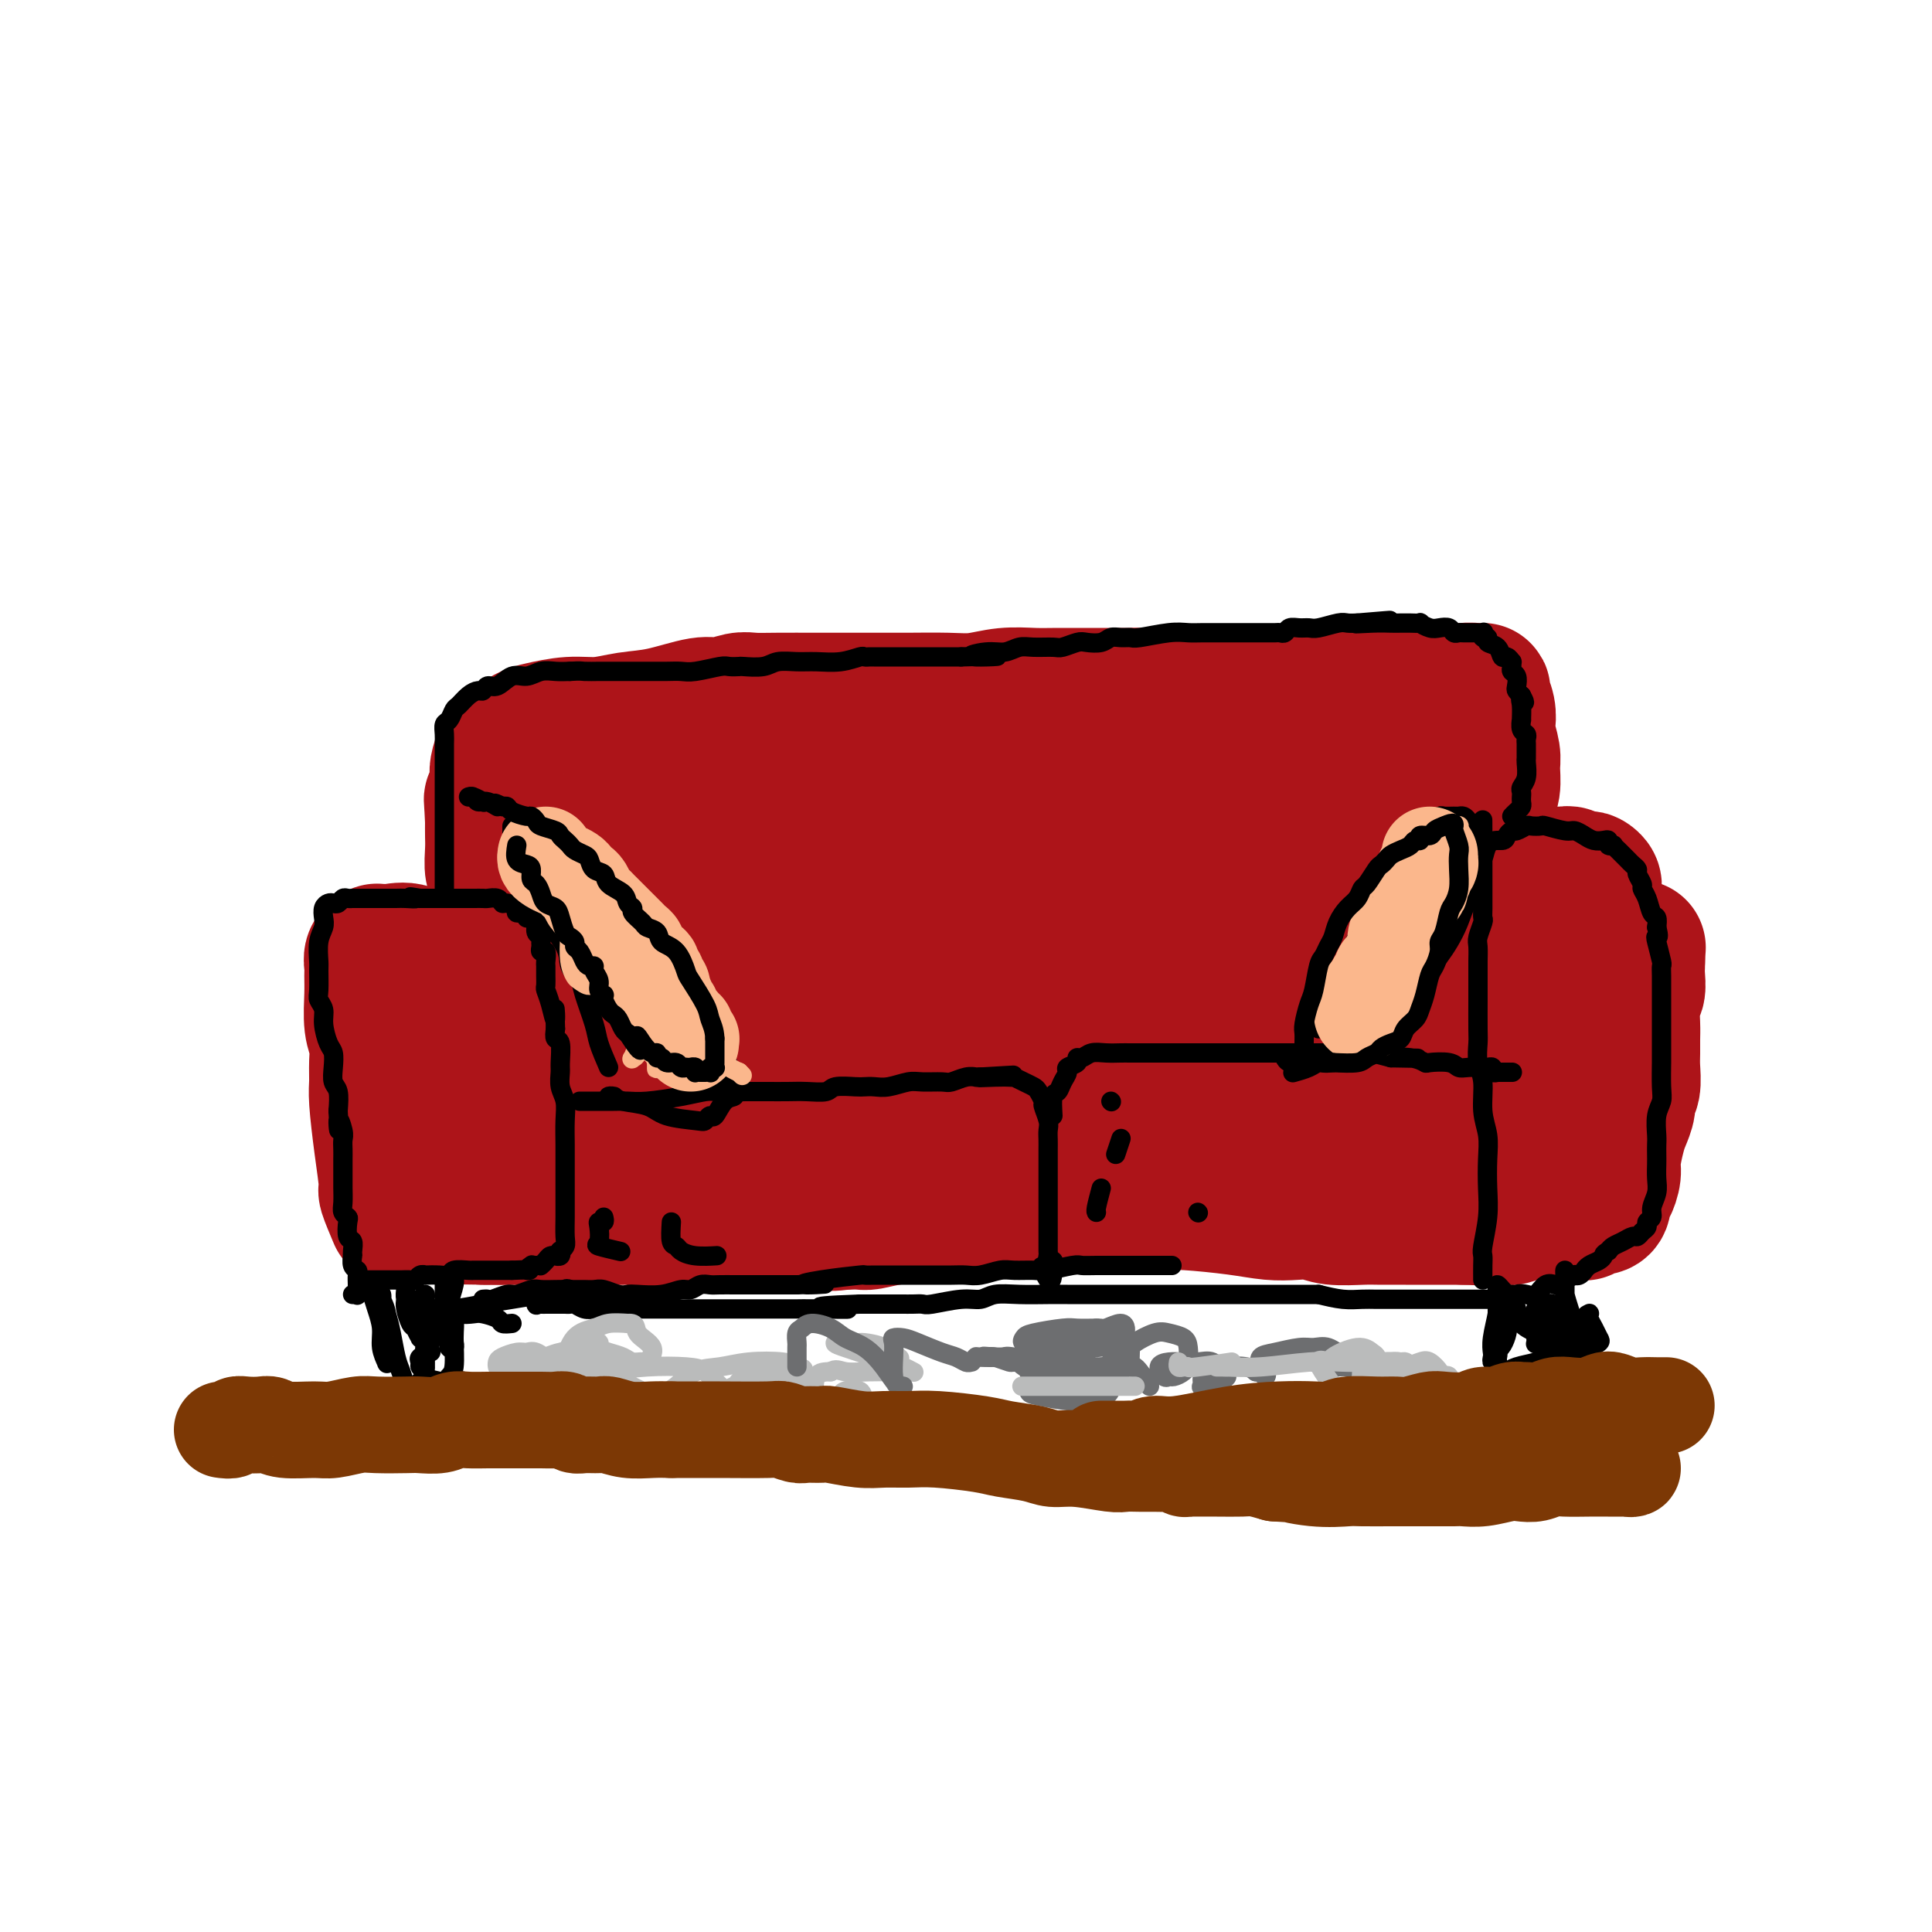 <svg viewBox='0 0 400 400' version='1.1' xmlns='http://www.w3.org/2000/svg' xmlns:xlink='http://www.w3.org/1999/xlink'><g fill='none' stroke='rgb(173,20,25)' stroke-width='28' stroke-linecap='round' stroke-linejoin='round'><path d='M82,252c-0.867,-2.063 -1.735,-4.126 -2,-5c-0.265,-0.874 0.072,-0.557 0,-2c-0.072,-1.443 -0.554,-4.644 -1,-8c-0.446,-3.356 -0.855,-6.867 -1,-9c-0.145,-2.133 -0.025,-2.888 0,-4c0.025,-1.112 -0.046,-2.581 0,-4c0.046,-1.419 0.209,-2.789 0,-4c-0.209,-1.211 -0.789,-2.264 -1,-4c-0.211,-1.736 -0.053,-4.153 0,-6c0.053,-1.847 -0.001,-3.122 0,-4c0.001,-0.878 0.055,-1.360 0,-2c-0.055,-0.640 -0.221,-1.439 0,-2c0.221,-0.561 0.827,-0.885 1,-1c0.173,-0.115 -0.089,-0.021 0,0c0.089,0.021 0.528,-0.029 1,0c0.472,0.029 0.976,0.139 2,0c1.024,-0.139 2.566,-0.525 4,0c1.434,0.525 2.759,1.961 4,3c1.241,1.039 2.399,1.681 3,3c0.601,1.319 0.644,3.316 1,6c0.356,2.684 1.024,6.057 1,11c-0.024,4.943 -0.739,11.457 -1,15c-0.261,3.543 -0.069,4.117 0,5c0.069,0.883 0.015,2.076 0,3c-0.015,0.924 0.010,1.578 0,2c-0.010,0.422 -0.055,0.612 0,1c0.055,0.388 0.211,0.974 0,1c-0.211,0.026 -0.789,-0.509 -1,-1c-0.211,-0.491 -0.057,-0.940 0,-1c0.057,-0.060 0.016,0.269 0,-1c-0.016,-1.269 -0.008,-4.134 0,-7'/><path d='M92,237c-0.220,-4.566 -0.269,-11.479 0,-16c0.269,-4.521 0.856,-6.648 1,-9c0.144,-2.352 -0.155,-4.930 0,-6c0.155,-1.070 0.764,-0.634 1,-1c0.236,-0.366 0.098,-1.535 0,-2c-0.098,-0.465 -0.158,-0.225 0,0c0.158,0.225 0.533,0.434 1,1c0.467,0.566 1.025,1.489 3,5c1.975,3.511 5.366,9.610 7,13c1.634,3.390 1.511,4.073 2,5c0.489,0.927 1.589,2.100 2,3c0.411,0.900 0.132,1.526 0,2c-0.132,0.474 -0.116,0.794 0,1c0.116,0.206 0.333,0.298 0,0c-0.333,-0.298 -1.217,-0.985 -2,-2c-0.783,-1.015 -1.464,-2.358 -2,-4c-0.536,-1.642 -0.928,-3.582 -1,-5c-0.072,-1.418 0.177,-2.312 0,-4c-0.177,-1.688 -0.779,-4.168 -1,-6c-0.221,-1.832 -0.059,-3.015 0,-4c0.059,-0.985 0.016,-1.772 0,-3c-0.016,-1.228 -0.005,-2.896 0,-4c0.005,-1.104 0.002,-1.644 0,-3c-0.002,-1.356 -0.004,-3.526 0,-5c0.004,-1.474 0.015,-2.250 0,-3c-0.015,-0.750 -0.057,-1.474 0,-3c0.057,-1.526 0.211,-3.854 0,-5c-0.211,-1.146 -0.789,-1.111 -1,-2c-0.211,-0.889 -0.057,-2.701 0,-4c0.057,-1.299 0.016,-2.085 0,-3c-0.016,-0.915 -0.008,-1.957 0,-3'/><path d='M102,170c-0.370,-8.264 -0.296,-2.923 0,-2c0.296,0.923 0.814,-2.572 1,-4c0.186,-1.428 0.039,-0.788 0,-1c-0.039,-0.212 0.029,-1.274 0,-2c-0.029,-0.726 -0.156,-1.115 0,-2c0.156,-0.885 0.595,-2.264 1,-3c0.405,-0.736 0.778,-0.828 1,-1c0.222,-0.172 0.294,-0.423 1,-1c0.706,-0.577 2.045,-1.478 3,-2c0.955,-0.522 1.525,-0.663 3,-1c1.475,-0.337 3.854,-0.869 6,-1c2.146,-0.131 4.057,0.138 6,0c1.943,-0.138 3.917,-0.682 6,-1c2.083,-0.318 4.275,-0.411 7,-1c2.725,-0.589 5.982,-1.674 8,-2c2.018,-0.326 2.796,0.109 4,0c1.204,-0.109 2.834,-0.761 4,-1c1.166,-0.239 1.868,-0.064 3,0c1.132,0.064 2.694,0.017 5,0c2.306,-0.017 5.358,-0.005 8,0c2.642,0.005 4.876,0.002 7,0c2.124,-0.002 4.138,-0.004 6,0c1.862,0.004 3.572,0.015 6,0c2.428,-0.015 5.573,-0.057 8,0c2.427,0.057 4.134,0.211 6,0c1.866,-0.211 3.891,-0.789 6,-1c2.109,-0.211 4.303,-0.057 6,0c1.697,0.057 2.898,0.015 5,0c2.102,-0.015 5.104,-0.004 7,0c1.896,0.004 2.684,0.001 4,0c1.316,-0.001 3.158,-0.001 5,0'/><path d='M235,144c13.614,-0.138 6.648,0.015 6,0c-0.648,-0.015 5.023,-0.200 8,0c2.977,0.200 3.262,0.785 4,1c0.738,0.215 1.929,0.059 3,0c1.071,-0.059 2.021,-0.019 3,0c0.979,0.019 1.988,0.019 3,0c1.012,-0.019 2.026,-0.058 4,0c1.974,0.058 4.907,0.212 7,0c2.093,-0.212 3.347,-0.789 5,-1c1.653,-0.211 3.705,-0.057 5,0c1.295,0.057 1.833,0.016 3,0c1.167,-0.016 2.962,-0.008 4,0c1.038,0.008 1.318,0.016 2,0c0.682,-0.016 1.766,-0.057 3,0c1.234,0.057 2.617,0.213 4,0c1.383,-0.213 2.767,-0.795 4,-1c1.233,-0.205 2.317,-0.034 3,0c0.683,0.034 0.967,-0.067 1,0c0.033,0.067 -0.183,0.304 0,1c0.183,0.696 0.767,1.851 1,3c0.233,1.149 0.116,2.292 0,3c-0.116,0.708 -0.231,0.979 0,2c0.231,1.021 0.808,2.790 1,4c0.192,1.210 -0.000,1.859 0,3c0.000,1.141 0.192,2.774 0,4c-0.192,1.226 -0.770,2.047 -1,3c-0.230,0.953 -0.113,2.039 0,3c0.113,0.961 0.223,1.797 0,3c-0.223,1.203 -0.778,2.772 -1,4c-0.222,1.228 -0.111,2.114 0,3'/><path d='M307,179c-0.313,4.027 -0.095,2.595 0,2c0.095,-0.595 0.068,-0.355 0,0c-0.068,0.355 -0.176,0.823 0,1c0.176,0.177 0.637,0.061 1,0c0.363,-0.061 0.630,-0.069 1,0c0.370,0.069 0.844,0.215 2,0c1.156,-0.215 2.996,-0.790 4,-1c1.004,-0.210 1.173,-0.056 2,0c0.827,0.056 2.312,0.015 3,0c0.688,-0.015 0.580,-0.005 1,0c0.420,0.005 1.368,0.005 2,0c0.632,-0.005 0.947,-0.015 1,0c0.053,0.015 -0.155,0.056 0,0c0.155,-0.056 0.672,-0.208 1,0c0.328,0.208 0.466,0.778 1,1c0.534,0.222 1.465,0.098 2,0c0.535,-0.098 0.675,-0.168 1,0c0.325,0.168 0.834,0.576 1,1c0.166,0.424 -0.010,0.864 0,2c0.010,1.136 0.206,2.967 0,4c-0.206,1.033 -0.812,1.266 -1,2c-0.188,0.734 0.044,1.967 0,3c-0.044,1.033 -0.365,1.866 -1,3c-0.635,1.134 -1.585,2.569 -2,4c-0.415,1.431 -0.293,2.859 -1,4c-0.707,1.141 -2.241,1.997 -3,3c-0.759,1.003 -0.743,2.155 -1,3c-0.257,0.845 -0.788,1.384 -1,2c-0.212,0.616 -0.106,1.308 0,2'/><path d='M320,215c-1.555,3.829 -0.941,2.903 -1,3c-0.059,0.097 -0.790,1.219 -1,2c-0.210,0.781 0.102,1.221 0,2c-0.102,0.779 -0.620,1.897 -1,3c-0.380,1.103 -0.624,2.191 -1,3c-0.376,0.809 -0.883,1.338 -1,2c-0.117,0.662 0.156,1.458 0,2c-0.156,0.542 -0.741,0.830 -1,1c-0.259,0.170 -0.192,0.223 -1,1c-0.808,0.777 -2.490,2.278 -4,3c-1.510,0.722 -2.849,0.666 -6,1c-3.151,0.334 -8.113,1.059 -12,2c-3.887,0.941 -6.698,2.098 -10,3c-3.302,0.902 -7.095,1.549 -9,2c-1.905,0.451 -1.921,0.705 -3,1c-1.079,0.295 -3.223,0.630 -5,1c-1.777,0.370 -3.189,0.775 -4,1c-0.811,0.225 -1.021,0.271 -3,0c-1.979,-0.271 -5.728,-0.858 -9,-1c-3.272,-0.142 -6.068,0.160 -9,0c-2.932,-0.160 -6.001,-0.782 -9,-1c-2.999,-0.218 -5.929,-0.031 -8,0c-2.071,0.031 -3.285,-0.094 -5,0c-1.715,0.094 -3.931,0.406 -6,1c-2.069,0.594 -3.990,1.469 -6,2c-2.010,0.531 -4.109,0.717 -6,1c-1.891,0.283 -3.573,0.664 -6,1c-2.427,0.336 -5.599,0.626 -8,1c-2.401,0.374 -4.031,0.831 -5,1c-0.969,0.169 -1.277,0.048 -2,0c-0.723,-0.048 -1.862,-0.024 -3,0'/><path d='M175,253c-6.645,0.856 -2.256,-0.502 -2,-1c0.256,-0.498 -3.620,-0.134 -6,0c-2.380,0.134 -3.266,0.040 -5,0c-1.734,-0.040 -4.318,-0.025 -6,0c-1.682,0.025 -2.462,0.059 -4,0c-1.538,-0.059 -3.834,-0.212 -5,0c-1.166,0.212 -1.201,0.789 -2,1c-0.799,0.211 -2.362,0.058 -3,0c-0.638,-0.058 -0.349,-0.019 -1,0c-0.651,0.019 -2.240,0.019 -3,0c-0.760,-0.019 -0.690,-0.058 -1,0c-0.310,0.058 -0.999,0.212 -2,0c-1.001,-0.212 -2.315,-0.789 -3,-1c-0.685,-0.211 -0.740,-0.057 -2,0c-1.260,0.057 -3.726,0.015 -5,0c-1.274,-0.015 -1.357,-0.004 -2,0c-0.643,0.004 -1.846,0.001 -3,0c-1.154,-0.001 -2.260,-0.000 -3,0c-0.740,0.000 -1.115,0.000 -2,0c-0.885,-0.000 -2.281,-0.000 -3,0c-0.719,0.000 -0.762,0.000 -1,0c-0.238,-0.000 -0.673,-0.000 -1,0c-0.327,0.000 -0.547,0.000 -1,0c-0.453,-0.000 -1.138,-0.000 -2,0c-0.862,0.000 -1.901,0.000 -3,0c-1.099,-0.000 -2.257,-0.000 -3,0c-0.743,0.000 -1.069,0.000 -1,0c0.069,-0.000 0.535,-0.000 1,0'/><path d='M101,252c-11.125,-0.150 -1.936,-0.026 2,0c3.936,0.026 2.619,-0.045 4,0c1.381,0.045 5.460,0.208 9,0c3.540,-0.208 6.540,-0.787 10,-1c3.460,-0.213 7.380,-0.061 10,0c2.620,0.061 3.941,0.030 6,0c2.059,-0.030 4.857,-0.061 7,0c2.143,0.061 3.632,0.212 6,0c2.368,-0.212 5.616,-0.789 9,-1c3.384,-0.211 6.903,-0.057 10,0c3.097,0.057 5.771,0.016 10,0c4.229,-0.016 10.011,-0.008 14,0c3.989,0.008 6.184,0.016 8,0c1.816,-0.016 3.254,-0.057 5,0c1.746,0.057 3.801,0.212 7,0c3.199,-0.212 7.543,-0.789 10,-1c2.457,-0.211 3.026,-0.054 4,0c0.974,0.054 2.353,0.004 4,0c1.647,-0.004 3.563,0.038 5,0c1.437,-0.038 2.394,-0.155 5,0c2.606,0.155 6.862,0.581 10,1c3.138,0.419 5.158,0.830 7,1c1.842,0.170 3.506,0.098 5,0c1.494,-0.098 2.819,-0.222 4,0c1.181,0.222 2.217,0.792 4,1c1.783,0.208 4.313,0.056 6,0c1.687,-0.056 2.532,-0.015 4,0c1.468,0.015 3.558,0.004 5,0c1.442,-0.004 2.234,-0.001 4,0c1.766,0.001 4.504,0.000 6,0c1.496,-0.000 1.748,-0.000 2,0'/><path d='M303,252c12.161,0.468 5.065,0.140 3,0c-2.065,-0.140 0.903,-0.090 3,0c2.097,0.090 3.324,0.220 4,0c0.676,-0.220 0.800,-0.791 2,-1c1.200,-0.209 3.474,-0.056 5,0c1.526,0.056 2.303,0.016 3,0c0.697,-0.016 1.313,-0.008 2,0c0.687,0.008 1.444,0.017 2,0c0.556,-0.017 0.909,-0.059 1,0c0.091,0.059 -0.082,0.219 0,0c0.082,-0.219 0.417,-0.816 1,-1c0.583,-0.184 1.414,0.046 2,0c0.586,-0.046 0.927,-0.369 1,-1c0.073,-0.631 -0.121,-1.569 0,-2c0.121,-0.431 0.557,-0.355 1,-1c0.443,-0.645 0.893,-2.011 1,-3c0.107,-0.989 -0.130,-1.602 0,-3c0.130,-1.398 0.627,-3.580 1,-5c0.373,-1.420 0.622,-2.078 1,-3c0.378,-0.922 0.886,-2.108 1,-3c0.114,-0.892 -0.166,-1.488 0,-2c0.166,-0.512 0.777,-0.939 1,-2c0.223,-1.061 0.059,-2.757 0,-4c-0.059,-1.243 -0.012,-2.033 0,-3c0.012,-0.967 -0.011,-2.111 0,-3c0.011,-0.889 0.055,-1.523 0,-3c-0.055,-1.477 -0.211,-3.796 0,-5c0.211,-1.204 0.789,-1.292 1,-2c0.211,-0.708 0.057,-2.037 0,-3c-0.057,-0.963 -0.016,-1.561 0,-2c0.016,-0.439 0.008,-0.720 0,-1'/><path d='M339,199c0.207,-4.414 0.225,-2.451 0,-2c-0.225,0.451 -0.692,-0.612 -1,-1c-0.308,-0.388 -0.458,-0.102 -1,0c-0.542,0.102 -1.477,0.021 -2,0c-0.523,-0.021 -0.635,0.019 -1,0c-0.365,-0.019 -0.985,-0.098 -2,0c-1.015,0.098 -2.427,0.373 -4,1c-1.573,0.627 -3.307,1.608 -4,2c-0.693,0.392 -0.347,0.196 0,0'/><path d='M122,229c1.575,0.369 3.150,0.738 6,1c2.850,0.262 6.975,0.418 12,0c5.025,-0.418 10.950,-1.411 16,-2c5.050,-0.589 9.226,-0.774 13,-1c3.774,-0.226 7.147,-0.491 12,-1c4.853,-0.509 11.186,-1.261 16,-2c4.814,-0.739 8.111,-1.466 12,-2c3.889,-0.534 8.372,-0.875 12,-1c3.628,-0.125 6.402,-0.033 11,0c4.598,0.033 11.018,0.009 15,0c3.982,-0.009 5.524,-0.002 7,0c1.476,0.002 2.887,0.001 4,0c1.113,-0.001 1.928,-0.000 3,0c1.072,0.000 2.403,0.000 4,0c1.597,-0.000 3.462,-0.000 5,0c1.538,0.000 2.751,0.000 4,0c1.249,-0.000 2.535,-0.000 4,0c1.465,0.000 3.109,0.001 5,0c1.891,-0.001 4.028,-0.005 5,0c0.972,0.005 0.781,0.017 1,0c0.219,-0.017 0.850,-0.063 1,0c0.150,0.063 -0.181,0.234 0,0c0.181,-0.234 0.875,-0.873 1,-1c0.125,-0.127 -0.317,0.259 -1,0c-0.683,-0.259 -1.606,-1.162 -4,-2c-2.394,-0.838 -6.260,-1.610 -10,-2c-3.740,-0.390 -7.354,-0.397 -13,-1c-5.646,-0.603 -13.323,-1.801 -21,-3'/><path d='M242,212c-10.065,-1.405 -10.727,-0.916 -12,-1c-1.273,-0.084 -3.158,-0.740 -10,-2c-6.842,-1.260 -18.643,-3.123 -24,-4c-5.357,-0.877 -4.271,-0.768 -7,-1c-2.729,-0.232 -9.273,-0.804 -14,-1c-4.727,-0.196 -7.638,-0.014 -11,0c-3.362,0.014 -7.174,-0.140 -10,0c-2.826,0.140 -4.665,0.573 -7,1c-2.335,0.427 -5.164,0.847 -7,1c-1.836,0.153 -2.677,0.040 -4,0c-1.323,-0.040 -3.128,-0.007 -4,0c-0.872,0.007 -0.810,-0.012 -1,0c-0.190,0.012 -0.632,0.056 -1,0c-0.368,-0.056 -0.663,-0.211 -2,0c-1.337,0.211 -3.717,0.789 -5,1c-1.283,0.211 -1.469,0.055 -2,0c-0.531,-0.055 -1.406,-0.010 -2,0c-0.594,0.010 -0.908,-0.014 -1,0c-0.092,0.014 0.036,0.068 1,0c0.964,-0.068 2.763,-0.257 6,-1c3.237,-0.743 7.913,-2.042 12,-3c4.087,-0.958 7.584,-1.577 13,-2c5.416,-0.423 12.751,-0.649 18,-1c5.249,-0.351 8.413,-0.825 12,-1c3.587,-0.175 7.596,-0.050 12,0c4.404,0.050 9.202,0.025 14,0'/><path d='M206,198c10.795,-0.311 9.784,-0.087 14,0c4.216,0.087 13.660,0.037 19,0c5.340,-0.037 6.576,-0.063 8,0c1.424,0.063 3.036,0.213 4,0c0.964,-0.213 1.278,-0.788 3,-1c1.722,-0.212 4.850,-0.059 7,0c2.150,0.059 3.321,0.024 5,0c1.679,-0.024 3.864,-0.035 6,0c2.136,0.035 4.221,0.118 6,0c1.779,-0.118 3.251,-0.438 5,0c1.749,0.438 3.773,1.634 5,2c1.227,0.366 1.656,-0.099 2,0c0.344,0.099 0.604,0.762 1,1c0.396,0.238 0.929,0.050 2,0c1.071,-0.050 2.679,0.039 4,0c1.321,-0.039 2.353,-0.207 3,0c0.647,0.207 0.907,0.787 2,1c1.093,0.213 3.019,0.058 4,0c0.981,-0.058 1.016,-0.019 2,0c0.984,0.019 2.919,0.018 4,0c1.081,-0.018 1.310,-0.055 1,0c-0.310,0.055 -1.160,0.200 -2,0c-0.840,-0.200 -1.669,-0.746 -3,-1c-1.331,-0.254 -3.163,-0.214 -6,-1c-2.837,-0.786 -6.678,-2.396 -12,-4c-5.322,-1.604 -12.125,-3.201 -17,-4c-4.875,-0.799 -7.821,-0.800 -11,-1c-3.179,-0.200 -6.589,-0.600 -10,-1'/><path d='M252,189c-11.157,-1.978 -9.051,-0.922 -11,-1c-1.949,-0.078 -7.954,-1.289 -15,-2c-7.046,-0.711 -15.132,-0.923 -20,-1c-4.868,-0.077 -6.516,-0.021 -9,0c-2.484,0.021 -5.804,0.007 -8,0c-2.196,-0.007 -3.267,-0.005 -5,0c-1.733,0.005 -4.126,0.015 -6,0c-1.874,-0.015 -3.228,-0.056 -4,0c-0.772,0.056 -0.961,0.207 -2,0c-1.039,-0.207 -2.928,-0.773 -4,-1c-1.072,-0.227 -1.328,-0.114 -2,0c-0.672,0.114 -1.762,0.231 -3,0c-1.238,-0.231 -2.626,-0.808 -4,-1c-1.374,-0.192 -2.735,0.001 -4,0c-1.265,-0.001 -2.433,-0.197 -4,0c-1.567,0.197 -3.534,0.785 -5,1c-1.466,0.215 -2.433,0.057 -3,0c-0.567,-0.057 -0.736,-0.012 -1,0c-0.264,0.012 -0.624,-0.007 -2,0c-1.376,0.007 -3.768,0.042 -6,0c-2.232,-0.042 -4.304,-0.161 -6,0c-1.696,0.161 -3.014,0.601 -4,1c-0.986,0.399 -1.638,0.756 -2,1c-0.362,0.244 -0.432,0.374 -1,0c-0.568,-0.374 -1.632,-1.252 -2,-2c-0.368,-0.748 -0.041,-1.366 0,-2c0.041,-0.634 -0.206,-1.283 0,-2c0.206,-0.717 0.863,-1.501 2,-3c1.137,-1.499 2.753,-3.714 4,-5c1.247,-1.286 2.123,-1.643 3,-2'/><path d='M128,170c1.884,-1.907 2.093,-1.674 3,-2c0.907,-0.326 2.513,-1.212 4,-2c1.487,-0.788 2.855,-1.479 4,-2c1.145,-0.521 2.067,-0.873 3,-1c0.933,-0.127 1.876,-0.030 3,0c1.124,0.030 2.428,-0.006 5,0c2.572,0.006 6.411,0.054 10,0c3.589,-0.054 6.930,-0.210 11,0c4.070,0.210 8.871,0.784 12,1c3.129,0.216 4.586,0.072 6,0c1.414,-0.072 2.785,-0.072 4,0c1.215,0.072 2.274,0.215 5,0c2.726,-0.215 7.120,-0.789 10,-1c2.880,-0.211 4.246,-0.060 6,0c1.754,0.060 3.897,0.030 6,0c2.103,-0.030 4.167,-0.061 6,0c1.833,0.061 3.434,0.212 6,0c2.566,-0.212 6.098,-0.789 9,-1c2.902,-0.211 5.175,-0.057 7,0c1.825,0.057 3.201,0.015 5,0c1.799,-0.015 4.021,-0.004 6,0c1.979,0.004 3.714,0.001 5,0c1.286,-0.001 2.122,0.001 3,0c0.878,-0.001 1.796,-0.004 3,0c1.204,0.004 2.693,0.015 4,0c1.307,-0.015 2.433,-0.057 4,0c1.567,0.057 3.575,0.211 5,0c1.425,-0.211 2.269,-0.789 3,-1c0.731,-0.211 1.351,-0.057 2,0c0.649,0.057 1.328,0.016 2,0c0.672,-0.016 1.336,-0.008 2,0'/><path d='M292,161c23.383,-0.314 6.840,-0.098 1,0c-5.840,0.098 -0.976,0.078 1,0c1.976,-0.078 1.065,-0.213 1,0c-0.065,0.213 0.715,0.775 1,1c0.285,0.225 0.076,0.113 0,0c-0.076,-0.113 -0.018,-0.226 0,0c0.018,0.226 -0.005,0.791 0,1c0.005,0.209 0.040,0.063 0,0c-0.040,-0.063 -0.153,-0.043 0,1c0.153,1.043 0.571,3.109 1,4c0.429,0.891 0.869,0.605 1,1c0.131,0.395 -0.048,1.469 0,2c0.048,0.531 0.321,0.520 0,1c-0.321,0.480 -1.237,1.453 -2,2c-0.763,0.547 -1.373,0.668 -2,1c-0.627,0.332 -1.271,0.874 -2,1c-0.729,0.126 -1.542,-0.163 -2,0c-0.458,0.163 -0.560,0.777 -1,1c-0.440,0.223 -1.216,0.056 -2,0c-0.784,-0.056 -1.575,-0.000 -2,0c-0.425,0.000 -0.485,-0.055 -1,0c-0.515,0.055 -1.487,0.222 -2,0c-0.513,-0.222 -0.568,-0.833 -1,-1c-0.432,-0.167 -1.240,0.109 -2,0c-0.760,-0.109 -1.471,-0.604 -2,-1c-0.529,-0.396 -0.874,-0.692 -2,-1c-1.126,-0.308 -3.031,-0.627 -5,-1c-1.969,-0.373 -4.002,-0.801 -5,-1c-0.998,-0.199 -0.961,-0.169 -1,0c-0.039,0.169 -0.154,0.477 0,1c0.154,0.523 0.577,1.262 1,2'/><path d='M265,175c0.000,0.500 0.000,0.250 0,0'/></g>
<g fill='none' stroke='rgb(0,0,0)' stroke-width='4' stroke-linecap='round' stroke-linejoin='round'><path d='M76,265c-0.089,-0.000 -0.179,-0.000 0,0c0.179,0.000 0.625,0.000 1,0c0.375,-0.000 0.678,-0.000 1,0c0.322,0.000 0.663,0.000 1,0c0.337,-0.000 0.671,-0.000 1,0c0.329,0.000 0.651,0.001 1,0c0.349,-0.001 0.723,-0.004 1,0c0.277,0.004 0.457,0.015 1,0c0.543,-0.015 1.449,-0.057 2,0c0.551,0.057 0.745,0.211 1,0c0.255,-0.211 0.569,-0.788 1,-1c0.431,-0.212 0.978,-0.061 1,0c0.022,0.061 -0.481,0.030 0,0c0.481,-0.030 1.947,-0.061 3,0c1.053,0.061 1.693,0.212 2,0c0.307,-0.212 0.283,-0.789 1,-1c0.717,-0.211 2.177,-0.057 3,0c0.823,0.057 1.009,0.015 1,0c-0.009,-0.015 -0.214,-0.004 0,0c0.214,0.004 0.846,0.001 1,0c0.154,-0.001 -0.171,-0.000 0,0c0.171,0.000 0.836,0.000 1,0c0.164,-0.000 -0.174,-0.000 0,0c0.174,0.000 0.859,0.000 1,0c0.141,-0.000 -0.261,-0.000 0,0c0.261,0.000 1.186,0.000 2,0c0.814,-0.000 1.518,-0.000 2,0c0.482,0.000 0.741,0.000 1,0'/><path d='M106,263c5.257,-0.249 3.398,0.130 3,0c-0.398,-0.130 0.664,-0.767 1,-1c0.336,-0.233 -0.054,-0.062 0,0c0.054,0.062 0.554,0.014 1,0c0.446,-0.014 0.840,0.007 1,0c0.160,-0.007 0.085,-0.040 0,0c-0.085,0.040 -0.182,0.154 0,0c0.182,-0.154 0.641,-0.576 1,-1c0.359,-0.424 0.618,-0.850 1,-1c0.382,-0.150 0.886,-0.026 1,0c0.114,0.026 -0.162,-0.048 0,0c0.162,0.048 0.761,0.219 1,0c0.239,-0.219 0.117,-0.827 0,-1c-0.117,-0.173 -0.227,0.089 0,0c0.227,-0.089 0.793,-0.530 1,-1c0.207,-0.470 0.055,-0.968 0,-2c-0.055,-1.032 -0.015,-2.599 0,-4c0.015,-1.401 0.004,-2.636 0,-4c-0.004,-1.364 0.000,-2.858 0,-4c-0.000,-1.142 -0.004,-1.933 0,-3c0.004,-1.067 0.015,-2.412 0,-4c-0.015,-1.588 -0.057,-3.420 0,-5c0.057,-1.580 0.212,-2.907 0,-4c-0.212,-1.093 -0.793,-1.952 -1,-3c-0.207,-1.048 -0.042,-2.286 0,-3c0.042,-0.714 -0.040,-0.903 0,-2c0.040,-1.097 0.203,-3.103 0,-4c-0.203,-0.897 -0.772,-0.685 -1,-1c-0.228,-0.315 -0.114,-1.158 0,-2'/><path d='M115,213c-0.265,-7.279 0.073,-2.975 0,-2c-0.073,0.975 -0.555,-1.378 -1,-3c-0.445,-1.622 -0.851,-2.513 -1,-3c-0.149,-0.487 -0.039,-0.569 0,-1c0.039,-0.431 0.007,-1.211 0,-2c-0.007,-0.789 0.012,-1.588 0,-2c-0.012,-0.412 -0.056,-0.439 0,-1c0.056,-0.561 0.212,-1.656 0,-2c-0.212,-0.344 -0.793,0.063 -1,0c-0.207,-0.063 -0.041,-0.598 0,-1c0.041,-0.402 -0.044,-0.672 0,-1c0.044,-0.328 0.218,-0.714 0,-1c-0.218,-0.286 -0.827,-0.473 -1,-1c-0.173,-0.527 0.089,-1.394 0,-2c-0.089,-0.606 -0.530,-0.950 -1,-1c-0.470,-0.050 -0.970,0.193 -1,0c-0.030,-0.193 0.409,-0.821 0,-1c-0.409,-0.179 -1.667,0.092 -2,0c-0.333,-0.092 0.258,-0.546 0,-1c-0.258,-0.454 -1.364,-0.906 -2,-1c-0.636,-0.094 -0.803,0.171 -1,0c-0.197,-0.171 -0.424,-0.778 -1,-1c-0.576,-0.222 -1.501,-0.060 -2,0c-0.499,0.060 -0.570,0.016 -1,0c-0.430,-0.016 -1.217,-0.004 -2,0c-0.783,0.004 -1.561,0.001 -2,0c-0.439,-0.001 -0.540,-0.000 -1,0c-0.460,0.000 -1.278,0.000 -2,0c-0.722,-0.000 -1.348,-0.000 -2,0c-0.652,0.000 -1.329,0.000 -2,0c-0.671,-0.000 -1.335,-0.000 -2,0'/><path d='M87,186c-3.688,-0.619 -1.408,-0.166 -1,0c0.408,0.166 -1.056,0.044 -2,0c-0.944,-0.044 -1.369,-0.012 -2,0c-0.631,0.012 -1.468,0.003 -2,0c-0.532,-0.003 -0.759,-0.001 -1,0c-0.241,0.001 -0.494,0.000 -1,0c-0.506,-0.000 -1.263,0.000 -2,0c-0.737,-0.000 -1.454,-0.001 -2,0c-0.546,0.001 -0.920,0.004 -1,0c-0.080,-0.004 0.133,-0.015 0,0c-0.133,0.015 -0.613,0.056 -1,0c-0.387,-0.056 -0.682,-0.209 -1,0c-0.318,0.209 -0.660,0.780 -1,1c-0.340,0.220 -0.679,0.089 -1,0c-0.321,-0.089 -0.626,-0.135 -1,0c-0.374,0.135 -0.818,0.453 -1,1c-0.182,0.547 -0.101,1.324 0,2c0.101,0.676 0.224,1.252 0,2c-0.224,0.748 -0.793,1.667 -1,3c-0.207,1.333 -0.051,3.081 0,4c0.051,0.919 -0.001,1.010 0,2c0.001,0.990 0.056,2.878 0,4c-0.056,1.122 -0.221,1.479 0,2c0.221,0.521 0.830,1.206 1,2c0.170,0.794 -0.099,1.697 0,3c0.099,1.303 0.566,3.005 1,4c0.434,0.995 0.834,1.283 1,2c0.166,0.717 0.096,1.862 0,3c-0.096,1.138 -0.218,2.268 0,3c0.218,0.732 0.777,1.066 1,2c0.223,0.934 0.112,2.467 0,4'/><path d='M70,230c0.403,6.855 -0.088,2.991 0,2c0.088,-0.991 0.756,0.889 1,2c0.244,1.111 0.065,1.453 0,2c-0.065,0.547 -0.018,1.300 0,2c0.018,0.700 0.005,1.346 0,2c-0.005,0.654 -0.002,1.317 0,2c0.002,0.683 0.004,1.388 0,2c-0.004,0.612 -0.015,1.132 0,2c0.015,0.868 0.056,2.086 0,3c-0.056,0.914 -0.207,1.525 0,2c0.207,0.475 0.774,0.813 1,1c0.226,0.187 0.113,0.222 0,1c-0.113,0.778 -0.226,2.298 0,3c0.226,0.702 0.792,0.587 1,1c0.208,0.413 0.060,1.354 0,2c-0.060,0.646 -0.030,0.999 0,1c0.030,0.001 0.061,-0.348 0,0c-0.061,0.348 -0.212,1.393 0,2c0.212,0.607 0.789,0.775 1,1c0.211,0.225 0.058,0.505 0,1c-0.058,0.495 -0.019,1.204 0,2c0.019,0.796 0.019,1.677 0,2c-0.019,0.323 -0.057,0.087 0,0c0.057,-0.087 0.208,-0.023 0,0c-0.208,0.023 -0.774,0.007 -1,0c-0.226,-0.007 -0.113,-0.003 0,0'/><path d='M92,184c0.000,0.114 0.000,0.227 0,0c-0.000,-0.227 -0.000,-0.795 0,-1c0.000,-0.205 0.000,-0.047 0,-1c-0.000,-0.953 -0.000,-3.017 0,-5c0.000,-1.983 0.000,-3.885 0,-5c-0.000,-1.115 -0.000,-1.443 0,-3c0.000,-1.557 0.000,-4.342 0,-6c-0.000,-1.658 -0.001,-2.188 0,-3c0.001,-0.812 0.003,-1.904 0,-3c-0.003,-1.096 -0.012,-2.196 0,-3c0.012,-0.804 0.044,-1.314 0,-2c-0.044,-0.686 -0.164,-1.549 0,-2c0.164,-0.451 0.611,-0.489 1,-1c0.389,-0.511 0.720,-1.495 1,-2c0.280,-0.505 0.508,-0.532 1,-1c0.492,-0.468 1.247,-1.377 2,-2c0.753,-0.623 1.503,-0.959 2,-1c0.497,-0.041 0.741,0.214 1,0c0.259,-0.214 0.534,-0.898 1,-1c0.466,-0.102 1.125,0.379 2,0c0.875,-0.379 1.967,-1.618 3,-2c1.033,-0.382 2.009,0.094 3,0c0.991,-0.094 1.998,-0.756 3,-1c1.002,-0.244 2.001,-0.070 3,0c0.999,0.070 2.000,0.035 3,0'/><path d='M118,139c2.366,-0.155 2.283,-0.041 3,0c0.717,0.041 2.236,0.011 3,0c0.764,-0.011 0.774,-0.003 2,0c1.226,0.003 3.669,0.001 5,0c1.331,-0.001 1.551,0.001 2,0c0.449,-0.001 1.129,-0.004 2,0c0.871,0.004 1.934,0.015 3,0c1.066,-0.015 2.135,-0.057 3,0c0.865,0.057 1.524,0.211 3,0c1.476,-0.211 3.767,-0.788 5,-1c1.233,-0.212 1.406,-0.061 2,0c0.594,0.061 1.607,0.030 2,0c0.393,-0.030 0.165,-0.061 1,0c0.835,0.061 2.732,0.214 4,0c1.268,-0.214 1.905,-0.793 3,-1c1.095,-0.207 2.646,-0.041 4,0c1.354,0.041 2.510,-0.041 4,0c1.490,0.041 3.315,0.207 5,0c1.685,-0.207 3.232,-0.788 4,-1c0.768,-0.212 0.758,-0.057 1,0c0.242,0.057 0.736,0.015 1,0c0.264,-0.015 0.297,-0.004 1,0c0.703,0.004 2.074,0.001 3,0c0.926,-0.001 1.406,-0.000 2,0c0.594,0.000 1.300,0.000 2,0c0.700,-0.000 1.392,-0.000 2,0c0.608,0.000 1.133,0.000 2,0c0.867,-0.000 2.078,-0.000 3,0c0.922,0.000 1.556,0.000 2,0c0.444,-0.000 0.698,-0.000 1,0c0.302,0.000 0.651,0.000 1,0'/><path d='M199,136c13.143,-0.399 5.501,0.103 3,0c-2.501,-0.103 0.139,-0.813 2,-1c1.861,-0.187 2.945,0.147 4,0c1.055,-0.147 2.083,-0.775 3,-1c0.917,-0.225 1.725,-0.046 3,0c1.275,0.046 3.017,-0.039 4,0c0.983,0.039 1.208,0.203 2,0c0.792,-0.203 2.151,-0.772 3,-1c0.849,-0.228 1.187,-0.114 2,0c0.813,0.114 2.101,0.228 3,0c0.899,-0.228 1.409,-0.797 2,-1c0.591,-0.203 1.264,-0.040 2,0c0.736,0.040 1.536,-0.042 2,0c0.464,0.042 0.593,0.207 2,0c1.407,-0.207 4.094,-0.788 6,-1c1.906,-0.212 3.032,-0.057 4,0c0.968,0.057 1.778,0.015 3,0c1.222,-0.015 2.856,-0.004 4,0c1.144,0.004 1.798,0.001 3,0c1.202,-0.001 2.952,0.001 4,0c1.048,-0.001 1.393,-0.004 2,0c0.607,0.004 1.475,0.015 2,0c0.525,-0.015 0.708,-0.057 1,0c0.292,0.057 0.695,0.212 1,0c0.305,-0.212 0.512,-0.793 1,-1c0.488,-0.207 1.257,-0.041 2,0c0.743,0.041 1.459,-0.041 2,0c0.541,0.041 0.908,0.207 2,0c1.092,-0.207 2.909,-0.786 4,-1c1.091,-0.214 1.454,-0.061 2,0c0.546,0.061 1.273,0.031 2,0'/><path d='M281,129c12.849,-1.083 3.973,-0.290 1,0c-2.973,0.290 -0.042,0.078 2,0c2.042,-0.078 3.196,-0.021 4,0c0.804,0.021 1.257,0.005 2,0c0.743,-0.005 1.774,0.002 2,0c0.226,-0.002 -0.354,-0.014 0,0c0.354,0.014 1.643,0.055 2,0c0.357,-0.055 -0.217,-0.207 0,0c0.217,0.207 1.224,0.773 2,1c0.776,0.227 1.320,0.113 2,0c0.680,-0.113 1.494,-0.227 2,0c0.506,0.227 0.703,0.793 1,1c0.297,0.207 0.693,0.054 1,0c0.307,-0.054 0.526,-0.011 1,0c0.474,0.011 1.203,-0.012 2,0c0.797,0.012 1.662,0.059 2,0c0.338,-0.059 0.150,-0.224 0,0c-0.150,0.224 -0.261,0.838 0,1c0.261,0.162 0.896,-0.130 1,0c0.104,0.130 -0.322,0.680 0,1c0.322,0.320 1.393,0.411 2,1c0.607,0.589 0.751,1.677 1,2c0.249,0.323 0.601,-0.121 1,0c0.399,0.121 0.843,0.805 1,1c0.157,0.195 0.028,-0.099 0,0c-0.028,0.099 0.044,0.590 0,1c-0.044,0.410 -0.205,0.740 0,1c0.205,0.260 0.777,0.451 1,1c0.223,0.549 0.099,1.455 0,2c-0.099,0.545 -0.171,0.727 0,1c0.171,0.273 0.586,0.636 1,1'/><path d='M315,144c1.237,2.228 0.331,1.297 0,1c-0.331,-0.297 -0.085,0.039 0,1c0.085,0.961 0.009,2.548 0,3c-0.009,0.452 0.050,-0.230 0,0c-0.050,0.230 -0.210,1.371 0,2c0.210,0.629 0.788,0.746 1,1c0.212,0.254 0.057,0.646 0,1c-0.057,0.354 -0.015,0.670 0,1c0.015,0.330 0.005,0.672 0,1c-0.005,0.328 -0.005,0.641 0,1c0.005,0.359 0.015,0.764 0,1c-0.015,0.236 -0.057,0.302 0,1c0.057,0.698 0.211,2.029 0,3c-0.211,0.971 -0.789,1.584 -1,2c-0.211,0.416 -0.056,0.636 0,1c0.056,0.364 0.012,0.871 0,1c-0.012,0.129 0.007,-0.119 0,0c-0.007,0.119 -0.041,0.607 0,1c0.041,0.393 0.155,0.693 0,1c-0.155,0.307 -0.580,0.621 -1,1c-0.420,0.379 -0.834,0.823 -1,1c-0.166,0.177 -0.083,0.089 0,0'/><path d='M307,265c-0.008,-1.064 -0.016,-2.127 0,-3c0.016,-0.873 0.057,-1.555 0,-2c-0.057,-0.445 -0.210,-0.652 0,-2c0.210,-1.348 0.784,-3.835 1,-6c0.216,-2.165 0.073,-4.007 0,-6c-0.073,-1.993 -0.076,-4.135 0,-6c0.076,-1.865 0.231,-3.452 0,-5c-0.231,-1.548 -0.846,-3.058 -1,-5c-0.154,-1.942 0.155,-4.316 0,-6c-0.155,-1.684 -0.774,-2.677 -1,-4c-0.226,-1.323 -0.061,-2.977 0,-4c0.061,-1.023 0.016,-1.413 0,-3c-0.016,-1.587 -0.004,-4.369 0,-6c0.004,-1.631 0.000,-2.112 0,-3c-0.000,-0.888 0.004,-2.182 0,-3c-0.004,-0.818 -0.015,-1.160 0,-2c0.015,-0.840 0.057,-2.176 0,-3c-0.057,-0.824 -0.211,-1.134 0,-2c0.211,-0.866 0.789,-2.287 1,-3c0.211,-0.713 0.057,-0.716 0,-1c-0.057,-0.284 -0.015,-0.848 0,-2c0.015,-1.152 0.004,-2.891 0,-4c-0.004,-1.109 -0.001,-1.589 0,-2c0.001,-0.411 0.000,-0.755 0,-1c-0.000,-0.245 -0.000,-0.392 0,-1c0.000,-0.608 0.000,-1.679 0,-2c-0.000,-0.321 -0.000,0.106 0,0c0.000,-0.106 0.000,-0.745 0,-1c-0.000,-0.255 -0.000,-0.128 0,0'/><path d='M307,177c-0.015,-13.793 -0.053,-4.274 0,-1c0.053,3.274 0.198,0.304 1,-1c0.802,-1.304 2.260,-0.942 3,-1c0.740,-0.058 0.760,-0.538 1,-1c0.240,-0.462 0.699,-0.908 1,-1c0.301,-0.092 0.445,0.171 1,0c0.555,-0.171 1.521,-0.774 2,-1c0.479,-0.226 0.470,-0.075 1,0c0.530,0.075 1.598,0.076 2,0c0.402,-0.076 0.138,-0.227 1,0c0.862,0.227 2.850,0.832 4,1c1.150,0.168 1.461,-0.099 2,0c0.539,0.099 1.306,0.566 2,1c0.694,0.434 1.314,0.834 2,1c0.686,0.166 1.437,0.096 2,0c0.563,-0.096 0.938,-0.219 1,0c0.062,0.219 -0.191,0.780 0,1c0.191,0.220 0.825,0.101 1,0c0.175,-0.101 -0.108,-0.182 0,0c0.108,0.182 0.607,0.626 1,1c0.393,0.374 0.679,0.676 1,1c0.321,0.324 0.679,0.668 1,1c0.321,0.332 0.607,0.652 1,1c0.393,0.348 0.893,0.725 1,1c0.107,0.275 -0.179,0.449 0,1c0.179,0.551 0.822,1.481 1,2c0.178,0.519 -0.110,0.628 0,1c0.110,0.372 0.617,1.007 1,2c0.383,0.993 0.642,2.344 1,3c0.358,0.656 0.817,0.616 1,1c0.183,0.384 0.092,1.192 0,2'/><path d='M343,192c0.635,2.311 0.223,2.088 0,2c-0.223,-0.088 -0.256,-0.043 0,1c0.256,1.043 0.801,3.083 1,4c0.199,0.917 0.053,0.710 0,1c-0.053,0.290 -0.014,1.075 0,2c0.014,0.925 0.004,1.990 0,3c-0.004,1.010 -0.001,1.966 0,3c0.001,1.034 0.000,2.147 0,3c-0.000,0.853 -0.000,1.446 0,2c0.000,0.554 0.001,1.068 0,2c-0.001,0.932 -0.004,2.282 0,3c0.004,0.718 0.015,0.805 0,2c-0.015,1.195 -0.057,3.499 0,5c0.057,1.501 0.211,2.198 0,3c-0.211,0.802 -0.789,1.709 -1,3c-0.211,1.291 -0.057,2.968 0,4c0.057,1.032 0.016,1.420 0,2c-0.016,0.580 -0.008,1.352 0,2c0.008,0.648 0.017,1.171 0,2c-0.017,0.829 -0.061,1.962 0,3c0.061,1.038 0.227,1.980 0,3c-0.227,1.020 -0.848,2.118 -1,3c-0.152,0.882 0.166,1.547 0,2c-0.166,0.453 -0.817,0.695 -1,1c-0.183,0.305 0.103,0.673 0,1c-0.103,0.327 -0.595,0.612 -1,1c-0.405,0.388 -0.725,0.877 -1,1c-0.275,0.123 -0.507,-0.122 -1,0c-0.493,0.122 -1.248,0.610 -2,1c-0.752,0.390 -1.501,0.683 -2,1c-0.499,0.317 -0.750,0.659 -1,1'/><path d='M333,259c-1.122,0.642 -0.927,0.745 -1,1c-0.073,0.255 -0.415,0.660 -1,1c-0.585,0.340 -1.415,0.613 -2,1c-0.585,0.387 -0.925,0.888 -1,1c-0.075,0.112 0.117,-0.163 0,0c-0.117,0.163 -0.542,0.765 -1,1c-0.458,0.235 -0.948,0.102 -1,0c-0.052,-0.102 0.334,-0.173 0,0c-0.334,0.173 -1.388,0.590 -2,1c-0.612,0.410 -0.783,0.814 -1,1c-0.217,0.186 -0.482,0.154 -1,0c-0.518,-0.154 -1.291,-0.430 -2,0c-0.709,0.430 -1.355,1.565 -2,2c-0.645,0.435 -1.289,0.169 -2,0c-0.711,-0.169 -1.489,-0.241 -2,0c-0.511,0.241 -0.757,0.797 -1,1c-0.243,0.203 -0.484,0.054 -1,0c-0.516,-0.054 -1.306,-0.015 -2,0c-0.694,0.015 -1.291,0.004 -2,0c-0.709,-0.004 -1.529,-0.001 -2,0c-0.471,0.001 -0.591,0.000 -1,0c-0.409,-0.000 -1.106,-0.000 -2,0c-0.894,0.000 -1.985,0.000 -3,0c-1.015,-0.000 -1.955,0.000 -3,0c-1.045,-0.000 -2.193,-0.000 -3,0c-0.807,0.000 -1.271,0.001 -2,0c-0.729,-0.001 -1.723,-0.003 -3,0c-1.277,0.003 -2.837,0.011 -4,0c-1.163,-0.011 -1.928,-0.041 -3,0c-1.072,0.041 -2.449,0.155 -4,0c-1.551,-0.155 -3.275,-0.577 -5,-1'/><path d='M273,268c-7.474,-0.000 -3.660,-0.000 -3,0c0.660,0.000 -1.836,0.000 -3,0c-1.164,-0.000 -0.998,-0.000 -2,0c-1.002,0.000 -3.174,0.000 -4,0c-0.826,-0.000 -0.307,-0.000 -1,0c-0.693,0.000 -2.597,0.000 -4,0c-1.403,-0.000 -2.305,-0.000 -3,0c-0.695,0.000 -1.184,0.000 -2,0c-0.816,-0.000 -1.960,-0.000 -3,0c-1.040,0.000 -1.975,0.000 -3,0c-1.025,-0.000 -2.140,-0.000 -3,0c-0.860,0.000 -1.466,0.000 -2,0c-0.534,-0.000 -0.995,-0.000 -2,0c-1.005,0.000 -2.555,0.000 -4,0c-1.445,-0.000 -2.786,-0.000 -4,0c-1.214,0.000 -2.301,0.000 -3,0c-0.699,-0.000 -1.009,-0.001 -2,0c-0.991,0.001 -2.663,0.004 -4,0c-1.337,-0.004 -2.340,-0.016 -4,0c-1.660,0.016 -3.979,0.061 -6,0c-2.021,-0.061 -3.745,-0.226 -5,0c-1.255,0.226 -2.041,0.845 -3,1c-0.959,0.155 -2.092,-0.155 -4,0c-1.908,0.155 -4.591,0.774 -6,1c-1.409,0.226 -1.546,0.061 -2,0c-0.454,-0.061 -1.227,-0.016 -2,0c-0.773,0.016 -1.547,0.004 -2,0c-0.453,-0.004 -0.585,-0.001 -1,0c-0.415,0.001 -1.112,0.000 -2,0c-0.888,-0.000 -1.968,-0.000 -3,0c-1.032,0.000 -2.016,0.000 -3,0'/><path d='M178,270c-15.063,0.536 -5.220,0.876 -3,1c2.220,0.124 -3.184,0.033 -6,0c-2.816,-0.033 -3.044,-0.009 -4,0c-0.956,0.009 -2.640,0.002 -4,0c-1.360,-0.002 -2.395,-0.001 -4,0c-1.605,0.001 -3.780,0.000 -5,0c-1.220,-0.000 -1.484,-0.000 -2,0c-0.516,0.000 -1.283,0.000 -2,0c-0.717,-0.000 -1.385,-0.000 -2,0c-0.615,0.000 -1.179,0.000 -2,0c-0.821,-0.000 -1.900,-0.000 -3,0c-1.100,0.000 -2.220,0.000 -3,0c-0.780,-0.000 -1.220,-0.000 -2,0c-0.780,0.000 -1.901,0.000 -3,0c-1.099,-0.000 -2.178,-0.000 -3,0c-0.822,0.000 -1.389,0.001 -2,0c-0.611,-0.001 -1.267,-0.004 -2,0c-0.733,0.004 -1.544,0.015 -2,0c-0.456,-0.015 -0.556,-0.057 -1,0c-0.444,0.057 -1.231,0.211 -2,0c-0.769,-0.211 -1.519,-0.789 -2,-1c-0.481,-0.211 -0.692,-0.057 -1,0c-0.308,0.057 -0.712,0.015 -1,0c-0.288,-0.015 -0.459,-0.005 -1,0c-0.541,0.005 -1.450,0.003 -2,0c-0.550,-0.003 -0.739,-0.008 -1,0c-0.261,0.008 -0.592,0.030 -1,0c-0.408,-0.030 -0.893,-0.111 -1,0c-0.107,0.111 0.163,0.415 0,0c-0.163,-0.415 -0.761,-1.547 -1,-2c-0.239,-0.453 -0.120,-0.226 0,0'/><path d='M120,228c0.442,0.000 0.884,0.000 1,0c0.116,-0.000 -0.093,-0.000 0,0c0.093,0.000 0.489,0.001 1,0c0.511,-0.001 1.136,-0.003 2,0c0.864,0.003 1.968,0.011 3,0c1.032,-0.011 1.992,-0.041 3,0c1.008,0.041 2.065,0.155 4,0c1.935,-0.155 4.747,-0.577 7,-1c2.253,-0.423 3.947,-0.845 5,-1c1.053,-0.155 1.467,-0.042 3,0c1.533,0.042 4.186,0.012 6,0c1.814,-0.012 2.787,-0.007 4,0c1.213,0.007 2.664,0.016 4,0c1.336,-0.016 2.556,-0.057 4,0c1.444,0.057 3.110,0.211 4,0c0.890,-0.211 1.003,-0.788 2,-1c0.997,-0.212 2.879,-0.061 4,0c1.121,0.061 1.481,0.030 2,0c0.519,-0.030 1.196,-0.061 2,0c0.804,0.061 1.733,0.214 3,0c1.267,-0.214 2.870,-0.793 4,-1c1.130,-0.207 1.785,-0.041 3,0c1.215,0.041 2.990,-0.041 4,0c1.010,0.041 1.254,0.207 2,0c0.746,-0.207 1.994,-0.788 3,-1c1.006,-0.212 1.771,-0.057 2,0c0.229,0.057 -0.077,0.016 0,0c0.077,-0.016 0.539,-0.008 1,0'/><path d='M203,223c12.989,-0.774 3.962,-0.208 1,0c-2.962,0.208 0.140,0.059 2,0c1.860,-0.059 2.477,-0.027 3,0c0.523,0.027 0.952,0.047 1,0c0.048,-0.047 -0.284,-0.163 0,0c0.284,0.163 1.185,0.605 2,1c0.815,0.395 1.543,0.742 2,1c0.457,0.258 0.644,0.425 1,1c0.356,0.575 0.880,1.558 1,2c0.120,0.442 -0.164,0.345 0,1c0.164,0.655 0.776,2.063 1,3c0.224,0.937 0.060,1.402 0,2c-0.060,0.598 -0.016,1.330 0,2c0.016,0.670 0.004,1.278 0,2c-0.004,0.722 -0.001,1.557 0,2c0.001,0.443 0.000,0.492 0,1c-0.000,0.508 -0.000,1.473 0,2c0.000,0.527 0.000,0.614 0,1c-0.000,0.386 -0.000,1.071 0,2c0.000,0.929 -0.000,2.101 0,3c0.000,0.899 0.000,1.526 0,2c-0.000,0.474 -0.000,0.795 0,1c0.000,0.205 0.000,0.292 0,1c-0.000,0.708 -0.001,2.036 0,3c0.001,0.964 0.004,1.564 0,2c-0.004,0.436 -0.015,0.708 0,1c0.015,0.292 0.056,0.604 0,1c-0.056,0.396 -0.207,0.876 0,1c0.207,0.124 0.774,-0.107 1,0c0.226,0.107 0.113,0.554 0,1'/><path d='M218,262c0.022,5.822 -1.422,2.378 -2,1c-0.578,-1.378 -0.289,-0.689 0,0'/><path d='M218,231c-0.092,-1.624 -0.184,-3.247 0,-4c0.184,-0.753 0.646,-0.635 1,-1c0.354,-0.365 0.602,-1.212 1,-2c0.398,-0.788 0.946,-1.517 1,-2c0.054,-0.483 -0.387,-0.722 0,-1c0.387,-0.278 1.601,-0.596 2,-1c0.399,-0.404 -0.016,-0.893 0,-1c0.016,-0.107 0.465,0.167 1,0c0.535,-0.167 1.158,-0.777 2,-1c0.842,-0.223 1.903,-0.060 3,0c1.097,0.060 2.231,0.016 3,0c0.769,-0.016 1.174,-0.004 2,0c0.826,0.004 2.073,0.001 3,0c0.927,-0.001 1.535,-0.000 3,0c1.465,0.000 3.789,0.000 5,0c1.211,-0.000 1.309,-0.000 2,0c0.691,0.000 1.973,0.000 3,0c1.027,-0.000 1.797,-0.000 3,0c1.203,0.000 2.837,-0.000 4,0c1.163,0.000 1.855,0.000 3,0c1.145,-0.000 2.741,-0.000 4,0c1.259,0.000 2.179,0.000 3,0c0.821,-0.000 1.541,-0.001 3,0c1.459,0.001 3.656,0.003 5,0c1.344,-0.003 1.834,-0.011 3,0c1.166,0.011 3.006,0.041 4,0c0.994,-0.041 1.141,-0.155 2,0c0.859,0.155 2.429,0.577 4,1'/><path d='M288,219c9.972,0.171 3.901,0.097 2,0c-1.901,-0.097 0.369,-0.218 2,0c1.631,0.218 2.624,0.777 3,1c0.376,0.223 0.136,0.112 1,0c0.864,-0.112 2.833,-0.226 4,0c1.167,0.226 1.532,0.792 2,1c0.468,0.208 1.038,0.060 2,0c0.962,-0.060 2.314,-0.030 3,0c0.686,0.030 0.704,0.061 1,0c0.296,-0.061 0.871,-0.212 1,0c0.129,0.212 -0.186,0.789 0,1c0.186,0.211 0.874,0.057 1,0c0.126,-0.057 -0.309,-0.015 0,0c0.309,0.015 1.361,0.004 2,0c0.639,-0.004 0.865,-0.001 1,0c0.135,0.001 0.181,0.000 0,0c-0.181,-0.000 -0.587,-0.000 -1,0c-0.413,0.000 -0.832,0.000 -1,0c-0.168,-0.000 -0.084,-0.000 0,0'/><path d='M126,221c-0.789,-1.823 -1.578,-3.646 -2,-5c-0.422,-1.354 -0.477,-2.239 -1,-4c-0.523,-1.761 -1.514,-4.397 -2,-6c-0.486,-1.603 -0.468,-2.172 -1,-3c-0.532,-0.828 -1.613,-1.916 -2,-3c-0.387,-1.084 -0.078,-2.164 -1,-4c-0.922,-1.836 -3.073,-4.430 -4,-6c-0.927,-1.570 -0.631,-2.118 -1,-3c-0.369,-0.882 -1.404,-2.100 -2,-3c-0.596,-0.900 -0.752,-1.484 -1,-2c-0.248,-0.516 -0.588,-0.965 -1,-1c-0.412,-0.035 -0.895,0.342 -1,0c-0.105,-0.342 0.168,-1.405 0,-2c-0.168,-0.595 -0.777,-0.722 -1,-1c-0.223,-0.278 -0.060,-0.705 0,-1c0.060,-0.295 0.016,-0.456 0,-1c-0.016,-0.544 -0.004,-1.470 0,-2c0.004,-0.530 0.001,-0.665 0,-1c-0.001,-0.335 -0.001,-0.872 0,-1c0.001,-0.128 0.002,0.153 0,0c-0.002,-0.153 -0.009,-0.740 0,-1c0.009,-0.260 0.032,-0.193 0,0c-0.032,0.193 -0.120,0.513 1,1c1.120,0.487 3.446,1.142 5,2c1.554,0.858 2.334,1.921 4,3c1.666,1.079 4.218,2.175 6,3c1.782,0.825 2.795,1.379 4,2c1.205,0.621 2.603,1.311 4,2'/><path d='M130,184c4.523,2.818 3.831,3.364 4,4c0.169,0.636 1.200,1.364 2,3c0.800,1.636 1.370,4.182 2,5c0.630,0.818 1.321,-0.090 2,1c0.679,1.090 1.348,4.178 2,6c0.652,1.822 1.288,2.379 2,3c0.712,0.621 1.501,1.307 2,2c0.499,0.693 0.707,1.393 1,2c0.293,0.607 0.671,1.120 1,2c0.329,0.880 0.609,2.127 1,3c0.391,0.873 0.893,1.372 1,2c0.107,0.628 -0.182,1.387 0,2c0.182,0.613 0.835,1.082 1,2c0.165,0.918 -0.158,2.285 0,3c0.158,0.715 0.796,0.778 1,1c0.204,0.222 -0.025,0.605 0,1c0.025,0.395 0.305,0.803 0,1c-0.305,0.197 -1.194,0.183 -2,1c-0.806,0.817 -1.528,2.466 -2,3c-0.472,0.534 -0.693,-0.046 -1,0c-0.307,0.046 -0.698,0.717 -1,1c-0.302,0.283 -0.514,0.177 -2,0c-1.486,-0.177 -4.245,-0.426 -6,-1c-1.755,-0.574 -2.505,-1.474 -4,-2c-1.495,-0.526 -3.735,-0.677 -5,-1c-1.265,-0.323 -1.556,-0.819 -2,-1c-0.444,-0.181 -1.043,-0.049 -1,0c0.043,0.049 0.726,0.014 1,0c0.274,-0.014 0.137,-0.007 0,0'/><path d='M273,213c0.355,-1.443 0.711,-2.886 1,-4c0.289,-1.114 0.513,-1.900 1,-3c0.487,-1.100 1.238,-2.514 3,-6c1.762,-3.486 4.536,-9.044 6,-12c1.464,-2.956 1.619,-3.310 2,-4c0.381,-0.690 0.990,-1.715 2,-3c1.010,-1.285 2.421,-2.832 3,-4c0.579,-1.168 0.325,-1.959 1,-3c0.675,-1.041 2.279,-2.331 3,-3c0.721,-0.669 0.560,-0.715 1,-1c0.440,-0.285 1.480,-0.809 2,-1c0.520,-0.191 0.521,-0.049 1,0c0.479,0.049 1.438,0.004 2,0c0.562,-0.004 0.729,0.032 1,0c0.271,-0.032 0.647,-0.134 1,0c0.353,0.134 0.685,0.503 1,1c0.315,0.497 0.614,1.121 1,2c0.386,0.879 0.858,2.013 1,3c0.142,0.987 -0.045,1.829 0,3c0.045,1.171 0.322,2.673 0,4c-0.322,1.327 -1.241,2.479 -2,4c-0.759,1.521 -1.357,3.410 -2,5c-0.643,1.590 -1.333,2.879 -2,4c-0.667,1.121 -1.313,2.074 -2,3c-0.687,0.926 -1.416,1.826 -2,3c-0.584,1.174 -1.024,2.621 -2,4c-0.976,1.379 -2.488,2.689 -4,4'/><path d='M290,209c-2.768,4.760 -1.687,3.159 -2,3c-0.313,-0.159 -2.020,1.124 -4,2c-1.980,0.876 -4.232,1.345 -5,2c-0.768,0.655 -0.050,1.496 -1,2c-0.950,0.504 -3.568,0.672 -5,1c-1.432,0.328 -1.680,0.816 -2,1c-0.320,0.184 -0.713,0.063 -1,0c-0.287,-0.063 -0.469,-0.068 -1,0c-0.531,0.068 -1.412,0.211 -2,0c-0.588,-0.211 -0.882,-0.774 -1,-1c-0.118,-0.226 -0.059,-0.113 0,0'/></g>
<g fill='none' stroke='rgb(251,183,140)' stroke-width='4' stroke-linecap='round' stroke-linejoin='round'><path d='M109,176c-0.005,-0.134 -0.011,-0.267 0,0c0.011,0.267 0.037,0.936 0,1c-0.037,0.064 -0.138,-0.477 0,0c0.138,0.477 0.516,1.971 1,3c0.484,1.029 1.073,1.593 2,2c0.927,0.407 2.193,0.656 3,1c0.807,0.344 1.155,0.784 1,1c-0.155,0.216 -0.812,0.209 -1,0c-0.188,-0.209 0.093,-0.621 0,-1c-0.093,-0.379 -0.560,-0.725 -1,-1c-0.440,-0.275 -0.852,-0.478 -1,-1c-0.148,-0.522 -0.033,-1.364 0,-2c0.033,-0.636 -0.016,-1.068 0,-1c0.016,0.068 0.098,0.634 0,1c-0.098,0.366 -0.376,0.531 0,1c0.376,0.469 1.407,1.240 2,2c0.593,0.760 0.747,1.507 1,2c0.253,0.493 0.605,0.732 1,1c0.395,0.268 0.834,0.565 1,1c0.166,0.435 0.059,1.009 0,1c-0.059,-0.009 -0.068,-0.602 0,-1c0.068,-0.398 0.214,-0.601 0,-1c-0.214,-0.399 -0.789,-0.993 -1,-2c-0.211,-1.007 -0.057,-2.427 0,-3c0.057,-0.573 0.018,-0.300 0,0c-0.018,0.300 -0.015,0.627 0,1c0.015,0.373 0.043,0.793 0,1c-0.043,0.207 -0.155,0.202 0,1c0.155,0.798 0.578,2.399 1,4'/><path d='M118,187c0.546,1.705 1.412,2.469 2,3c0.588,0.531 0.900,0.829 1,1c0.100,0.171 -0.012,0.215 0,0c0.012,-0.215 0.147,-0.689 0,-1c-0.147,-0.311 -0.576,-0.460 -1,-1c-0.424,-0.540 -0.844,-1.471 -1,-2c-0.156,-0.529 -0.049,-0.655 0,-1c0.049,-0.345 0.041,-0.909 0,-1c-0.041,-0.091 -0.116,0.291 0,1c0.116,0.709 0.424,1.744 1,3c0.576,1.256 1.420,2.734 2,4c0.580,1.266 0.895,2.322 1,4c0.105,1.678 0.001,3.978 0,5c-0.001,1.022 0.101,0.764 0,1c-0.101,0.236 -0.406,0.965 -1,1c-0.594,0.035 -1.478,-0.625 -2,-1c-0.522,-0.375 -0.683,-0.464 -1,-1c-0.317,-0.536 -0.791,-1.519 -1,-3c-0.209,-1.481 -0.154,-3.459 0,-5c0.154,-1.541 0.408,-2.643 1,-3c0.592,-0.357 1.521,0.032 2,0c0.479,-0.032 0.506,-0.486 1,0c0.494,0.486 1.453,1.913 2,3c0.547,1.087 0.683,1.833 1,3c0.317,1.167 0.817,2.755 1,4c0.183,1.245 0.050,2.146 0,3c-0.050,0.854 -0.016,1.660 0,2c0.016,0.340 0.015,0.215 0,0c-0.015,-0.215 -0.042,-0.519 0,-1c0.042,-0.481 0.155,-1.137 0,-2c-0.155,-0.863 -0.577,-1.931 -1,-3'/><path d='M125,200c-0.215,-1.994 -0.253,-4.979 0,-7c0.253,-2.021 0.798,-3.079 1,-4c0.202,-0.921 0.062,-1.704 0,-2c-0.062,-0.296 -0.045,-0.104 0,0c0.045,0.104 0.117,0.120 0,1c-0.117,0.880 -0.424,2.622 0,4c0.424,1.378 1.577,2.390 2,4c0.423,1.610 0.115,3.817 0,5c-0.115,1.183 -0.039,1.343 0,2c0.039,0.657 0.039,1.813 0,2c-0.039,0.187 -0.116,-0.593 0,-1c0.116,-0.407 0.426,-0.439 0,-1c-0.426,-0.561 -1.588,-1.652 -2,-3c-0.412,-1.348 -0.072,-2.955 0,-5c0.072,-2.045 -0.122,-4.528 0,-6c0.122,-1.472 0.561,-1.933 1,-2c0.439,-0.067 0.878,0.259 1,0c0.122,-0.259 -0.072,-1.105 0,0c0.072,1.105 0.411,4.159 1,6c0.589,1.841 1.426,2.468 2,4c0.574,1.532 0.883,3.968 1,6c0.117,2.032 0.042,3.659 0,5c-0.042,1.341 -0.050,2.397 0,3c0.050,0.603 0.157,0.755 0,1c-0.157,0.245 -0.579,0.585 -1,0c-0.421,-0.585 -0.841,-2.095 -1,-3c-0.159,-0.905 -0.056,-1.207 0,-3c0.056,-1.793 0.067,-5.079 0,-7c-0.067,-1.921 -0.210,-2.479 0,-3c0.210,-0.521 0.774,-1.006 1,-1c0.226,0.006 0.113,0.503 0,1'/><path d='M131,196c-0.155,-1.623 -0.041,1.821 0,3c0.041,1.179 0.011,0.095 0,2c-0.011,1.905 -0.003,6.800 0,9c0.003,2.200 0.001,1.705 0,2c-0.001,0.295 -0.001,1.378 0,2c0.001,0.622 0.003,0.782 0,1c-0.003,0.218 -0.012,0.494 0,0c0.012,-0.494 0.046,-1.759 0,-3c-0.046,-1.241 -0.170,-2.458 0,-4c0.170,-1.542 0.635,-3.410 1,-5c0.365,-1.590 0.631,-2.902 1,-4c0.369,-1.098 0.841,-1.981 1,-2c0.159,-0.019 0.005,0.826 0,1c-0.005,0.174 0.139,-0.324 0,1c-0.139,1.324 -0.559,4.470 -1,7c-0.441,2.530 -0.901,4.444 -1,6c-0.099,1.556 0.162,2.755 0,4c-0.162,1.245 -0.747,2.536 -1,3c-0.253,0.464 -0.174,0.101 0,0c0.174,-0.101 0.443,0.061 1,-1c0.557,-1.061 1.403,-3.347 2,-5c0.597,-1.653 0.945,-2.675 1,-4c0.055,-1.325 -0.181,-2.952 0,-4c0.181,-1.048 0.781,-1.517 1,-2c0.219,-0.483 0.059,-0.980 0,-1c-0.059,-0.020 -0.016,0.439 0,1c0.016,0.561 0.004,1.225 0,2c-0.004,0.775 -0.001,1.661 0,3c0.001,1.339 0.000,3.130 0,5c-0.000,1.870 -0.000,3.820 0,5c0.000,1.180 0.000,1.590 0,2'/><path d='M136,220c-0.036,2.730 -0.125,0.556 0,0c0.125,-0.556 0.464,0.507 1,0c0.536,-0.507 1.268,-2.582 2,-4c0.732,-1.418 1.464,-2.177 2,-3c0.536,-0.823 0.876,-1.708 1,-2c0.124,-0.292 0.033,0.008 0,0c-0.033,-0.008 -0.009,-0.326 0,0c0.009,0.326 0.003,1.296 0,2c-0.003,0.704 -0.002,1.142 0,2c0.002,0.858 0.005,2.136 0,3c-0.005,0.864 -0.017,1.315 0,2c0.017,0.685 0.064,1.604 0,2c-0.064,0.396 -0.239,0.267 0,0c0.239,-0.267 0.891,-0.674 1,-1c0.109,-0.326 -0.325,-0.571 0,-1c0.325,-0.429 1.409,-1.042 2,-2c0.591,-0.958 0.690,-2.261 1,-3c0.310,-0.739 0.830,-0.913 1,-1c0.170,-0.087 -0.011,-0.085 0,0c0.011,0.085 0.213,0.255 0,1c-0.213,0.745 -0.841,2.067 -1,3c-0.159,0.933 0.153,1.479 0,2c-0.153,0.521 -0.769,1.018 -1,1c-0.231,-0.018 -0.076,-0.551 0,-1c0.076,-0.449 0.074,-0.814 0,-1c-0.074,-0.186 -0.221,-0.194 0,-1c0.221,-0.806 0.811,-2.409 1,-3c0.189,-0.591 -0.021,-0.169 0,0c0.021,0.169 0.275,0.084 1,1c0.725,0.916 1.921,2.833 3,4c1.079,1.167 2.039,1.583 3,2'/><path d='M153,222c1.167,1.167 0.583,0.583 0,0'/><path d='M283,212c-0.420,-1.622 -0.841,-3.244 -1,-4c-0.159,-0.756 -0.057,-0.648 0,-1c0.057,-0.352 0.068,-1.166 0,-2c-0.068,-0.834 -0.214,-1.689 0,-3c0.214,-1.311 0.788,-3.077 1,-4c0.212,-0.923 0.061,-1.001 0,-1c-0.061,0.001 -0.031,0.083 0,0c0.031,-0.083 0.065,-0.330 0,0c-0.065,0.330 -0.228,1.239 0,2c0.228,0.761 0.849,1.375 1,2c0.151,0.625 -0.167,1.263 0,2c0.167,0.737 0.818,1.575 1,2c0.182,0.425 -0.105,0.437 0,0c0.105,-0.437 0.603,-1.322 1,-2c0.397,-0.678 0.695,-1.149 1,-2c0.305,-0.851 0.618,-2.081 1,-4c0.382,-1.919 0.833,-4.528 1,-6c0.167,-1.472 0.049,-1.806 0,-2c-0.049,-0.194 -0.028,-0.249 0,0c0.028,0.249 0.064,0.802 0,1c-0.064,0.198 -0.229,0.040 0,1c0.229,0.960 0.850,3.038 1,4c0.150,0.962 -0.172,0.809 0,1c0.172,0.191 0.837,0.726 1,1c0.163,0.274 -0.177,0.287 0,0c0.177,-0.287 0.871,-0.875 1,-2c0.129,-1.125 -0.306,-2.786 0,-4c0.306,-1.214 1.351,-1.981 2,-3c0.649,-1.019 0.900,-2.291 1,-3c0.100,-0.709 0.050,-0.854 0,-1'/><path d='M295,184c1.548,-3.476 0.419,-1.666 0,-1c-0.419,0.666 -0.126,0.189 0,1c0.126,0.811 0.086,2.910 0,4c-0.086,1.090 -0.216,1.172 0,1c0.216,-0.172 0.779,-0.596 1,-1c0.221,-0.404 0.100,-0.787 0,-1c-0.100,-0.213 -0.181,-0.257 0,-1c0.181,-0.743 0.623,-2.186 1,-4c0.377,-1.814 0.690,-4.001 1,-5c0.310,-0.999 0.619,-0.812 1,-1c0.381,-0.188 0.834,-0.752 1,-1c0.166,-0.248 0.045,-0.181 0,0c-0.045,0.181 -0.013,0.477 0,1c0.013,0.523 0.008,1.272 0,2c-0.008,0.728 -0.017,1.435 0,2c0.017,0.565 0.061,0.989 0,1c-0.061,0.011 -0.227,-0.390 0,-1c0.227,-0.610 0.845,-1.428 1,-2c0.155,-0.572 -0.155,-0.897 0,-2c0.155,-1.103 0.774,-2.984 1,-4c0.226,-1.016 0.061,-1.166 0,-1c-0.061,0.166 -0.016,0.650 0,1c0.016,0.350 0.004,0.567 0,1c-0.004,0.433 -0.000,1.083 0,2c0.000,0.917 -0.003,2.100 0,3c0.003,0.900 0.012,1.517 0,2c-0.012,0.483 -0.044,0.830 0,1c0.044,0.170 0.166,0.161 0,0c-0.166,-0.161 -0.619,-0.475 -1,-1c-0.381,-0.525 -0.691,-1.263 -1,-2'/><path d='M300,178c-0.476,-0.464 -0.667,-0.125 -1,0c-0.333,0.125 -0.810,0.036 -1,0c-0.190,-0.036 -0.095,-0.018 0,0'/><path d='M279,214c0.000,0.000 0.100,0.100 0.1,0.1'/></g>
<g fill='none' stroke='rgb(251,183,140)' stroke-width='20' stroke-linecap='round' stroke-linejoin='round'><path d='M282,210c0.331,-1.632 0.662,-3.263 1,-4c0.338,-0.737 0.682,-0.578 1,-1c0.318,-0.422 0.610,-1.425 1,-2c0.390,-0.575 0.879,-0.721 1,-1c0.121,-0.279 -0.126,-0.692 0,-1c0.126,-0.308 0.626,-0.510 1,-1c0.374,-0.490 0.621,-1.269 1,-2c0.379,-0.731 0.890,-1.414 1,-2c0.110,-0.586 -0.181,-1.075 0,-2c0.181,-0.925 0.832,-2.286 1,-3c0.168,-0.714 -0.148,-0.782 0,-1c0.148,-0.218 0.760,-0.587 1,-1c0.240,-0.413 0.107,-0.870 0,-1c-0.107,-0.130 -0.187,0.068 0,0c0.187,-0.068 0.643,-0.403 1,-1c0.357,-0.597 0.617,-1.455 1,-2c0.383,-0.545 0.891,-0.776 1,-1c0.109,-0.224 -0.181,-0.442 0,-1c0.181,-0.558 0.833,-1.455 1,-2c0.167,-0.545 -0.151,-0.738 0,-1c0.151,-0.262 0.773,-0.592 1,-1c0.227,-0.408 0.061,-0.893 0,-1c-0.061,-0.107 -0.016,0.163 0,0c0.016,-0.163 0.005,-0.761 0,-1c-0.005,-0.239 -0.002,-0.120 0,0'/><path d='M113,177c-0.067,0.333 -0.134,0.667 0,1c0.134,0.333 0.470,0.667 1,1c0.530,0.333 1.255,0.666 2,1c0.745,0.334 1.509,0.671 2,1c0.491,0.329 0.709,0.652 1,1c0.291,0.348 0.655,0.723 1,1c0.345,0.277 0.670,0.456 1,1c0.330,0.544 0.665,1.454 1,2c0.335,0.546 0.671,0.727 1,1c0.329,0.273 0.651,0.636 1,1c0.349,0.364 0.723,0.727 1,1c0.277,0.273 0.455,0.454 1,1c0.545,0.546 1.457,1.456 2,2c0.543,0.544 0.718,0.722 1,1c0.282,0.278 0.670,0.656 1,1c0.330,0.344 0.600,0.656 1,1c0.400,0.344 0.929,0.722 1,1c0.071,0.278 -0.317,0.456 0,1c0.317,0.544 1.338,1.455 2,2c0.662,0.545 0.966,0.723 1,1c0.034,0.277 -0.201,0.651 0,1c0.201,0.349 0.838,0.671 1,1c0.162,0.329 -0.153,0.666 0,1c0.153,0.334 0.772,0.667 1,1c0.228,0.333 0.065,0.667 0,1c-0.065,0.333 -0.033,0.667 0,1'/><path d='M137,206c1.017,1.731 1.060,1.059 1,1c-0.060,-0.059 -0.222,0.495 0,1c0.222,0.505 0.829,0.962 1,1c0.171,0.038 -0.094,-0.345 0,0c0.094,0.345 0.546,1.416 1,2c0.454,0.584 0.910,0.682 1,1c0.090,0.318 -0.186,0.856 0,1c0.186,0.144 0.834,-0.106 1,0c0.166,0.106 -0.152,0.568 0,1c0.152,0.432 0.773,0.834 1,1c0.227,0.166 0.061,0.096 0,0c-0.061,-0.096 -0.016,-0.218 0,0c0.016,0.218 0.005,0.777 0,1c-0.005,0.223 -0.002,0.112 0,0'/></g>
<g fill='none' stroke='rgb(0,0,0)' stroke-width='4' stroke-linecap='round' stroke-linejoin='round'><path d='M107,175c-0.194,1.170 -0.389,2.340 0,3c0.389,0.660 1.361,0.809 2,1c0.639,0.191 0.944,0.422 1,1c0.056,0.578 -0.136,1.502 0,2c0.136,0.498 0.600,0.569 1,1c0.400,0.431 0.737,1.222 1,2c0.263,0.778 0.451,1.542 1,2c0.549,0.458 1.457,0.609 2,1c0.543,0.391 0.719,1.022 1,2c0.281,0.978 0.667,2.303 1,3c0.333,0.697 0.614,0.768 1,1c0.386,0.232 0.877,0.626 1,1c0.123,0.374 -0.121,0.726 0,1c0.121,0.274 0.606,0.468 1,1c0.394,0.532 0.698,1.402 1,2c0.302,0.598 0.602,0.923 1,1c0.398,0.077 0.895,-0.095 1,0c0.105,0.095 -0.182,0.456 0,1c0.182,0.544 0.833,1.272 1,2c0.167,0.728 -0.148,1.456 0,2c0.148,0.544 0.761,0.906 1,1c0.239,0.094 0.106,-0.078 0,0c-0.106,0.078 -0.183,0.406 0,1c0.183,0.594 0.626,1.455 1,2c0.374,0.545 0.677,0.775 1,1c0.323,0.225 0.664,0.445 1,1c0.336,0.555 0.667,1.444 1,2c0.333,0.556 0.666,0.778 1,1'/><path d='M130,214c3.978,6.233 2.424,2.315 2,1c-0.424,-1.315 0.282,-0.028 1,1c0.718,1.028 1.448,1.796 2,2c0.552,0.204 0.925,-0.157 1,0c0.075,0.157 -0.149,0.830 0,1c0.149,0.170 0.671,-0.165 1,0c0.329,0.165 0.465,0.829 1,1c0.535,0.171 1.468,-0.150 2,0c0.532,0.150 0.663,0.773 1,1c0.337,0.227 0.879,0.060 1,0c0.121,-0.060 -0.177,-0.012 0,0c0.177,0.012 0.831,-0.011 1,0c0.169,0.011 -0.148,0.055 0,0c0.148,-0.055 0.762,-0.211 1,0c0.238,0.211 0.101,0.789 0,1c-0.101,0.211 -0.167,0.056 0,0c0.167,-0.056 0.567,-0.014 1,0c0.433,0.014 0.900,0.000 1,0c0.100,-0.000 -0.165,0.014 0,0c0.165,-0.014 0.762,-0.056 1,0c0.238,0.056 0.116,0.208 0,0c-0.116,-0.208 -0.227,-0.777 0,-1c0.227,-0.223 0.793,-0.100 1,0c0.207,0.100 0.055,0.176 0,0c-0.055,-0.176 -0.015,-0.604 0,-1c0.015,-0.396 0.004,-0.761 0,-1c-0.004,-0.239 -0.001,-0.354 0,-1c0.001,-0.646 0.001,-1.823 0,-3'/><path d='M148,215c-0.057,-1.884 -0.699,-3.093 -1,-4c-0.301,-0.907 -0.259,-1.513 -1,-3c-0.741,-1.487 -2.263,-3.855 -3,-5c-0.737,-1.145 -0.688,-1.066 -1,-2c-0.312,-0.934 -0.985,-2.879 -2,-4c-1.015,-1.121 -2.371,-1.417 -3,-2c-0.629,-0.583 -0.532,-1.452 -1,-2c-0.468,-0.548 -1.502,-0.776 -2,-1c-0.498,-0.224 -0.460,-0.444 -1,-1c-0.540,-0.556 -1.658,-1.447 -2,-2c-0.342,-0.553 0.092,-0.768 0,-1c-0.092,-0.232 -0.711,-0.481 -1,-1c-0.289,-0.519 -0.249,-1.309 -1,-2c-0.751,-0.691 -2.294,-1.284 -3,-2c-0.706,-0.716 -0.574,-1.554 -1,-2c-0.426,-0.446 -1.409,-0.501 -2,-1c-0.591,-0.499 -0.788,-1.443 -1,-2c-0.212,-0.557 -0.439,-0.727 -1,-1c-0.561,-0.273 -1.458,-0.651 -2,-1c-0.542,-0.349 -0.730,-0.671 -1,-1c-0.270,-0.329 -0.621,-0.665 -1,-1c-0.379,-0.335 -0.784,-0.668 -1,-1c-0.216,-0.332 -0.241,-0.663 -1,-1c-0.759,-0.337 -2.252,-0.682 -3,-1c-0.748,-0.318 -0.750,-0.611 -1,-1c-0.250,-0.389 -0.749,-0.875 -1,-1c-0.251,-0.125 -0.253,0.111 -1,0c-0.747,-0.111 -2.240,-0.568 -3,-1c-0.760,-0.432 -0.789,-0.838 -1,-1c-0.211,-0.162 -0.606,-0.081 -1,0'/><path d='M104,167c-2.764,-1.482 -1.175,-0.187 -1,0c0.175,0.187 -1.064,-0.734 -2,-1c-0.936,-0.266 -1.570,0.124 -2,0c-0.430,-0.124 -0.658,-0.762 -1,-1c-0.342,-0.238 -0.799,-0.078 -1,0c-0.201,0.078 -0.147,0.072 0,0c0.147,-0.072 0.386,-0.212 1,0c0.614,0.212 1.604,0.775 2,1c0.396,0.225 0.198,0.113 0,0'/><path d='M271,220c-0.423,-0.748 -0.846,-1.497 -1,-2c-0.154,-0.503 -0.038,-0.761 0,-1c0.038,-0.239 -0.001,-0.459 0,-1c0.001,-0.541 0.042,-1.402 0,-2c-0.042,-0.598 -0.166,-0.933 0,-2c0.166,-1.067 0.622,-2.866 1,-4c0.378,-1.134 0.679,-1.601 1,-3c0.321,-1.399 0.663,-3.728 1,-5c0.337,-1.272 0.671,-1.485 1,-2c0.329,-0.515 0.655,-1.331 1,-2c0.345,-0.669 0.708,-1.192 1,-2c0.292,-0.808 0.511,-1.902 1,-3c0.489,-1.098 1.248,-2.200 2,-3c0.752,-0.800 1.497,-1.300 2,-2c0.503,-0.700 0.765,-1.602 1,-2c0.235,-0.398 0.443,-0.292 1,-1c0.557,-0.708 1.461,-2.231 2,-3c0.539,-0.769 0.711,-0.783 1,-1c0.289,-0.217 0.693,-0.637 1,-1c0.307,-0.363 0.517,-0.671 1,-1c0.483,-0.329 1.238,-0.681 2,-1c0.762,-0.319 1.532,-0.607 2,-1c0.468,-0.393 0.635,-0.893 1,-1c0.365,-0.107 0.926,0.179 1,0c0.074,-0.179 -0.341,-0.821 0,-1c0.341,-0.179 1.438,0.106 2,0c0.562,-0.106 0.589,-0.602 1,-1c0.411,-0.398 1.205,-0.699 2,-1'/><path d='M299,171c2.311,-1.084 2.087,-0.295 2,0c-0.087,0.295 -0.037,0.095 0,0c0.037,-0.095 0.062,-0.084 0,0c-0.062,0.084 -0.212,0.241 0,1c0.212,0.759 0.786,2.119 1,3c0.214,0.881 0.068,1.284 0,2c-0.068,0.716 -0.060,1.746 0,3c0.060,1.254 0.170,2.731 0,4c-0.170,1.269 -0.619,2.331 -1,3c-0.381,0.669 -0.694,0.946 -1,2c-0.306,1.054 -0.607,2.885 -1,4c-0.393,1.115 -0.879,1.512 -1,2c-0.121,0.488 0.122,1.065 0,2c-0.122,0.935 -0.609,2.228 -1,3c-0.391,0.772 -0.686,1.021 -1,2c-0.314,0.979 -0.647,2.686 -1,4c-0.353,1.314 -0.727,2.236 -1,3c-0.273,0.764 -0.444,1.371 -1,2c-0.556,0.629 -1.496,1.282 -2,2c-0.504,0.718 -0.572,1.502 -1,2c-0.428,0.498 -1.214,0.712 -2,1c-0.786,0.288 -1.570,0.652 -2,1c-0.430,0.348 -0.507,0.681 -1,1c-0.493,0.319 -1.402,0.624 -2,1c-0.598,0.376 -0.885,0.822 -2,1c-1.115,0.178 -3.057,0.089 -5,0'/><path d='M276,220c-1.998,0.265 -2.494,-0.073 -3,0c-0.506,0.073 -1.021,0.558 -2,1c-0.979,0.442 -2.423,0.841 -3,1c-0.577,0.159 -0.289,0.080 0,0'/><path d='M76,266c-0.092,-0.161 -0.183,-0.322 0,0c0.183,0.322 0.641,1.127 1,2c0.359,0.873 0.618,1.814 1,3c0.382,1.186 0.887,2.616 1,4c0.113,1.384 -0.166,2.723 0,4c0.166,1.277 0.776,2.493 1,3c0.224,0.507 0.061,0.306 0,0c-0.061,-0.306 -0.020,-0.715 0,-1c0.020,-0.285 0.019,-0.445 0,-1c-0.019,-0.555 -0.058,-1.503 0,-3c0.058,-1.497 0.211,-3.542 0,-5c-0.211,-1.458 -0.786,-2.330 -1,-3c-0.214,-0.670 -0.069,-1.139 0,-1c0.069,0.139 0.060,0.887 0,1c-0.060,0.113 -0.171,-0.410 0,0c0.171,0.410 0.624,1.753 1,3c0.376,1.247 0.675,2.397 1,4c0.325,1.603 0.674,3.659 1,5c0.326,1.341 0.627,1.967 1,3c0.373,1.033 0.818,2.473 1,3c0.182,0.527 0.100,0.141 0,0c-0.100,-0.141 -0.219,-0.038 0,0c0.219,0.038 0.777,0.011 1,0c0.223,-0.011 0.112,-0.005 0,0'/><path d='M85,287c1.183,2.558 1.139,-0.046 2,-1c0.861,-0.954 2.626,-0.257 4,0c1.374,0.257 2.356,0.072 3,0c0.644,-0.072 0.951,-0.033 1,0c0.049,0.033 -0.159,0.060 0,0c0.159,-0.060 0.684,-0.208 1,0c0.316,0.208 0.424,0.771 0,1c-0.424,0.229 -1.381,0.125 -2,0c-0.619,-0.125 -0.899,-0.271 -1,0c-0.101,0.271 -0.023,0.960 0,1c0.023,0.040 -0.008,-0.569 0,-1c0.008,-0.431 0.056,-0.684 0,-1c-0.056,-0.316 -0.215,-0.693 0,-1c0.215,-0.307 0.805,-0.542 1,-2c0.195,-1.458 -0.004,-4.139 0,-6c0.004,-1.861 0.211,-2.902 0,-4c-0.211,-1.098 -0.841,-2.254 -1,-3c-0.159,-0.746 0.154,-1.081 0,-2c-0.154,-0.919 -0.773,-2.423 -1,-3c-0.227,-0.577 -0.061,-0.226 0,0c0.061,0.226 0.016,0.329 0,1c-0.016,0.671 -0.004,1.911 0,3c0.004,1.089 0.001,2.025 0,3c-0.001,0.975 -0.001,1.987 0,3'/><path d='M92,275c-0.061,1.968 -0.214,1.889 0,2c0.214,0.111 0.793,0.413 1,0c0.207,-0.413 0.041,-1.540 0,-2c-0.041,-0.460 0.043,-0.253 0,-1c-0.043,-0.747 -0.211,-2.447 0,-4c0.211,-1.553 0.803,-2.957 1,-4c0.197,-1.043 0.001,-1.724 0,-2c-0.001,-0.276 0.195,-0.147 0,1c-0.195,1.147 -0.781,3.314 -1,5c-0.219,1.686 -0.073,2.893 0,4c0.073,1.107 0.072,2.114 0,3c-0.072,0.886 -0.215,1.650 0,2c0.215,0.350 0.789,0.287 1,0c0.211,-0.287 0.060,-0.796 0,-1c-0.060,-0.204 -0.030,-0.102 0,0'/><path d='M88,277c-0.762,-0.810 -1.525,-1.621 -2,-2c-0.475,-0.379 -0.663,-0.327 -1,-1c-0.337,-0.673 -0.822,-2.073 -1,-3c-0.178,-0.927 -0.048,-1.382 0,-2c0.048,-0.618 0.016,-1.400 0,-2c-0.016,-0.600 -0.016,-1.017 0,-1c0.016,0.017 0.046,0.467 0,1c-0.046,0.533 -0.170,1.148 0,2c0.170,0.852 0.634,1.942 1,3c0.366,1.058 0.634,2.085 1,3c0.366,0.915 0.830,1.719 1,2c0.170,0.281 0.044,0.038 0,0c-0.044,-0.038 -0.008,0.129 0,0c0.008,-0.129 -0.012,-0.553 0,-1c0.012,-0.447 0.056,-0.918 0,-2c-0.056,-1.082 -0.211,-2.776 0,-4c0.211,-1.224 0.789,-1.979 1,-2c0.211,-0.021 0.057,0.694 0,1c-0.057,0.306 -0.015,0.205 0,1c0.015,0.795 0.004,2.486 0,4c-0.004,1.514 -0.001,2.852 0,4c0.001,1.148 -0.001,2.106 0,3c0.001,0.894 0.004,1.723 0,2c-0.004,0.277 -0.015,0.002 0,0c0.015,-0.002 0.057,0.267 0,0c-0.057,-0.267 -0.211,-1.072 0,-2c0.211,-0.928 0.788,-1.981 1,-3c0.212,-1.019 0.061,-2.006 0,-3c-0.061,-0.994 -0.030,-1.997 0,-3'/><path d='M89,272c0.138,-1.648 -0.015,-1.269 0,-1c0.015,0.269 0.200,0.427 0,2c-0.200,1.573 -0.785,4.562 -1,6c-0.215,1.438 -0.062,1.325 0,2c0.062,0.675 0.031,2.139 0,3c-0.031,0.861 -0.063,1.118 0,1c0.063,-0.118 0.220,-0.610 0,-1c-0.220,-0.390 -0.819,-0.679 -1,-1c-0.181,-0.321 0.055,-0.674 0,-1c-0.055,-0.326 -0.399,-0.626 0,-1c0.399,-0.374 1.543,-0.821 2,-1c0.457,-0.179 0.229,-0.089 0,0'/><path d='M100,269c0.390,-0.033 0.780,-0.065 1,0c0.220,0.065 0.270,0.228 1,0c0.730,-0.228 2.139,-0.846 3,-1c0.861,-0.154 1.175,0.155 2,0c0.825,-0.155 2.160,-0.774 3,-1c0.840,-0.226 1.183,-0.061 2,0c0.817,0.061 2.106,0.017 3,0c0.894,-0.017 1.393,-0.005 2,0c0.607,0.005 1.321,0.005 2,0c0.679,-0.005 1.323,-0.015 2,0c0.677,0.015 1.386,0.056 2,0c0.614,-0.056 1.132,-0.210 2,0c0.868,0.210 2.085,0.784 3,1c0.915,0.216 1.530,0.073 2,0c0.470,-0.073 0.797,-0.076 2,0c1.203,0.076 3.281,0.231 5,0c1.719,-0.231 3.078,-0.846 4,-1c0.922,-0.154 1.406,0.155 2,0c0.594,-0.155 1.299,-0.774 2,-1c0.701,-0.226 1.398,-0.061 2,0c0.602,0.061 1.110,0.016 2,0c0.890,-0.016 2.163,-0.004 3,0c0.837,0.004 1.238,0.001 2,0c0.762,-0.001 1.885,-0.000 3,0c1.115,0.000 2.223,0.000 3,0c0.777,-0.000 1.222,-0.000 2,0c0.778,0.000 1.889,0.000 3,0'/><path d='M165,266c10.454,-0.420 4.090,0.031 2,0c-2.090,-0.031 0.096,-0.544 3,-1c2.904,-0.456 6.528,-0.854 8,-1c1.472,-0.146 0.792,-0.039 1,0c0.208,0.039 1.303,0.010 2,0c0.697,-0.010 0.994,-0.003 2,0c1.006,0.003 2.720,0.000 4,0c1.280,-0.000 2.127,0.001 3,0c0.873,-0.001 1.774,-0.004 3,0c1.226,0.004 2.777,0.015 4,0c1.223,-0.015 2.117,-0.057 3,0c0.883,0.057 1.756,0.212 3,0c1.244,-0.212 2.858,-0.793 4,-1c1.142,-0.207 1.811,-0.041 3,0c1.189,0.041 2.899,-0.041 4,0c1.101,0.041 1.592,0.207 3,0c1.408,-0.207 3.732,-0.788 5,-1c1.268,-0.212 1.480,-0.057 2,0c0.520,0.057 1.348,0.015 3,0c1.652,-0.015 4.130,-0.004 5,0c0.870,0.004 0.134,0.001 1,0c0.866,-0.001 3.334,-0.000 5,0c1.666,0.000 2.529,0.000 3,0c0.471,-0.000 0.549,-0.000 1,0c0.451,0.000 1.275,0.000 0,0c-1.275,-0.000 -4.650,-0.000 -6,0c-1.350,0.000 -0.675,0.000 0,0'/><path d='M106,274c-0.812,0.083 -1.625,0.167 -2,0c-0.375,-0.167 -0.313,-0.584 -1,-1c-0.687,-0.416 -2.122,-0.829 -3,-1c-0.878,-0.171 -1.198,-0.098 -2,0c-0.802,0.098 -2.085,0.222 -3,0c-0.915,-0.222 -1.463,-0.792 -2,-1c-0.537,-0.208 -1.064,-0.056 -2,0c-0.936,0.056 -2.283,0.016 -3,0c-0.717,-0.016 -0.805,-0.007 -1,0c-0.195,0.007 -0.499,0.013 0,0c0.499,-0.013 1.800,-0.046 3,0c1.200,0.046 2.300,0.171 4,0c1.700,-0.171 4.000,-0.638 6,-1c2.000,-0.362 3.701,-0.620 6,-1c2.299,-0.380 5.196,-0.883 7,-1c1.804,-0.117 2.514,0.151 3,0c0.486,-0.151 0.750,-0.721 1,-1c0.250,-0.279 0.488,-0.267 1,0c0.512,0.267 1.297,0.790 2,1c0.703,0.210 1.324,0.109 2,0c0.676,-0.109 1.408,-0.225 2,0c0.592,0.225 1.044,0.791 2,1c0.956,0.209 2.416,0.060 3,0c0.584,-0.060 0.292,-0.030 0,0'/><path d='M312,270c0.006,-0.304 0.012,-0.608 0,-1c-0.012,-0.392 -0.042,-0.873 0,-1c0.042,-0.127 0.155,0.099 0,0c-0.155,-0.099 -0.577,-0.523 -1,-1c-0.423,-0.477 -0.845,-1.005 -1,-1c-0.155,0.005 -0.041,0.544 0,1c0.041,0.456 0.011,0.829 0,1c-0.011,0.171 -0.003,0.141 0,1c0.003,0.859 0.001,2.606 0,5c-0.001,2.394 -0.000,5.436 0,7c0.000,1.564 0.000,1.649 0,2c-0.000,0.351 -0.000,0.966 0,1c0.000,0.034 0.000,-0.513 0,-1c-0.000,-0.487 0.000,-0.915 0,-2c-0.000,-1.085 -0.000,-2.826 0,-4c0.000,-1.174 0.000,-1.779 0,-3c-0.000,-1.221 -0.000,-3.056 0,-4c0.000,-0.944 0.001,-0.996 0,-1c-0.001,-0.004 -0.004,0.039 0,0c0.004,-0.039 0.015,-0.161 0,0c-0.015,0.161 -0.056,0.606 0,1c0.056,0.394 0.210,0.737 0,2c-0.210,1.263 -0.785,3.447 -1,5c-0.215,1.553 -0.072,2.477 0,3c0.072,0.523 0.071,0.645 0,1c-0.071,0.355 -0.211,0.942 0,1c0.211,0.058 0.775,-0.412 1,-1c0.225,-0.588 0.113,-1.294 0,-2'/><path d='M310,279c0.469,0.912 1.641,-1.308 2,-3c0.359,-1.692 -0.097,-2.855 0,-4c0.097,-1.145 0.745,-2.273 1,-3c0.255,-0.727 0.115,-1.054 0,-1c-0.115,0.054 -0.207,0.490 0,1c0.207,0.510 0.713,1.093 1,2c0.287,0.907 0.354,2.138 1,3c0.646,0.862 1.871,1.356 3,2c1.129,0.644 2.160,1.440 3,2c0.840,0.560 1.487,0.885 2,1c0.513,0.115 0.891,0.020 1,0c0.109,-0.020 -0.052,0.036 0,0c0.052,-0.036 0.316,-0.165 0,0c-0.316,0.165 -1.213,0.622 -2,1c-0.787,0.378 -1.465,0.675 -2,1c-0.535,0.325 -0.925,0.676 -2,1c-1.075,0.324 -2.833,0.619 -4,1c-1.167,0.381 -1.742,0.848 -2,1c-0.258,0.152 -0.197,-0.012 0,0c0.197,0.012 0.532,0.199 1,0c0.468,-0.199 1.070,-0.785 2,-1c0.930,-0.215 2.186,-0.057 3,0c0.814,0.057 1.184,0.015 2,0c0.816,-0.015 2.078,-0.004 3,0c0.922,0.004 1.505,0.001 2,0c0.495,-0.001 0.903,-0.000 1,0c0.097,0.000 -0.115,0.000 0,0c0.115,-0.000 0.558,-0.000 1,0'/><path d='M327,283c2.081,-0.082 0.782,-0.286 0,-1c-0.782,-0.714 -1.047,-1.937 -1,-3c0.047,-1.063 0.405,-1.966 0,-4c-0.405,-2.034 -1.573,-5.200 -2,-7c-0.427,-1.800 -0.115,-2.235 0,-3c0.115,-0.765 0.031,-1.860 0,-2c-0.031,-0.140 -0.008,0.676 0,1c0.008,0.324 0.002,0.156 0,1c-0.002,0.844 -0.001,2.700 0,4c0.001,1.300 0.001,2.044 0,3c-0.001,0.956 -0.003,2.125 0,3c0.003,0.875 0.011,1.458 0,2c-0.011,0.542 -0.040,1.044 0,1c0.040,-0.044 0.151,-0.632 0,-1c-0.151,-0.368 -0.562,-0.515 -1,-1c-0.438,-0.485 -0.901,-1.308 -1,-2c-0.099,-0.692 0.167,-1.252 0,-2c-0.167,-0.748 -0.765,-1.684 -1,-2c-0.235,-0.316 -0.105,-0.010 0,0c0.105,0.010 0.186,-0.274 0,0c-0.186,0.274 -0.638,1.107 -1,2c-0.362,0.893 -0.633,1.845 -1,3c-0.367,1.155 -0.830,2.511 -1,3c-0.170,0.489 -0.045,0.110 0,0c0.045,-0.110 0.012,0.047 0,0c-0.012,-0.047 -0.003,-0.299 0,-1c0.003,-0.701 0.002,-1.850 0,-3'/><path d='M318,274c-0.003,-1.009 -0.012,-1.533 0,-2c0.012,-0.467 0.044,-0.879 0,-1c-0.044,-0.121 -0.166,0.050 0,1c0.166,0.950 0.619,2.681 1,4c0.381,1.319 0.690,2.227 1,3c0.310,0.773 0.622,1.412 1,2c0.378,0.588 0.823,1.125 1,1c0.177,-0.125 0.085,-0.913 0,-1c-0.085,-0.087 -0.163,0.527 0,0c0.163,-0.527 0.566,-2.195 1,-3c0.434,-0.805 0.900,-0.746 1,-1c0.100,-0.254 -0.165,-0.821 0,-1c0.165,-0.179 0.761,0.032 1,0c0.239,-0.032 0.120,-0.305 0,0c-0.120,0.305 -0.243,1.189 0,2c0.243,0.811 0.850,1.550 1,2c0.150,0.450 -0.157,0.610 0,1c0.157,0.390 0.777,1.008 1,1c0.223,-0.008 0.049,-0.643 0,-1c-0.049,-0.357 0.025,-0.436 0,-1c-0.025,-0.564 -0.151,-1.613 0,-3c0.151,-1.387 0.579,-3.112 1,-4c0.421,-0.888 0.834,-0.939 1,-1c0.166,-0.061 0.085,-0.133 0,0c-0.085,0.133 -0.174,0.470 0,1c0.174,0.530 0.610,1.252 1,2c0.390,0.748 0.733,1.520 1,2c0.267,0.480 0.456,0.668 0,1c-0.456,0.332 -1.559,0.809 -2,1c-0.441,0.191 -0.221,0.095 0,0'/><path d='M125,252c0.111,0.430 0.222,0.860 0,1c-0.222,0.140 -0.777,-0.011 -1,0c-0.223,0.011 -0.115,0.185 0,1c0.115,0.815 0.237,2.270 0,3c-0.237,0.730 -0.833,0.735 0,1c0.833,0.265 3.095,0.790 4,1c0.905,0.210 0.452,0.105 0,0'/><path d='M139,253c-0.099,1.600 -0.197,3.199 0,4c0.197,0.801 0.691,0.803 1,1c0.309,0.197 0.433,0.589 1,1c0.567,0.411 1.576,0.841 3,1c1.424,0.159 3.264,0.045 4,0c0.736,-0.045 0.368,-0.023 0,0'/><path d='M228,246c-0.422,1.578 -0.844,3.156 -1,4c-0.156,0.844 -0.044,0.956 0,1c0.044,0.044 0.022,0.022 0,0'/><path d='M231,239c0.417,-1.250 0.833,-2.500 1,-3c0.167,-0.500 0.083,-0.250 0,0'/><path d='M230,228c0.000,0.000 0.100,0.100 0.1,0.1'/><path d='M248,251c0.000,0.000 0.100,0.100 0.1,0.1'/></g>
<g fill='none' stroke='rgb(186,187,187)' stroke-width='4' stroke-linecap='round' stroke-linejoin='round'><path d='M117,293c-1.999,-0.024 -3.999,-0.048 -5,0c-1.001,0.048 -1.005,0.168 -1,0c0.005,-0.168 0.017,-0.623 0,-1c-0.017,-0.377 -0.065,-0.675 0,-2c0.065,-1.325 0.242,-3.677 1,-5c0.758,-1.323 2.095,-1.618 3,-2c0.905,-0.382 1.377,-0.853 2,-1c0.623,-0.147 1.398,0.029 2,0c0.602,-0.029 1.032,-0.263 2,0c0.968,0.263 2.476,1.024 3,2c0.524,0.976 0.066,2.168 0,3c-0.066,0.832 0.259,1.305 0,2c-0.259,0.695 -1.104,1.613 -2,2c-0.896,0.387 -1.843,0.243 -3,0c-1.157,-0.243 -2.525,-0.587 -3,-1c-0.475,-0.413 -0.059,-0.896 0,-2c0.059,-1.104 -0.240,-2.828 0,-4c0.240,-1.172 1.020,-1.793 2,-2c0.980,-0.207 2.159,-0.000 3,0c0.841,0.000 1.345,-0.207 2,0c0.655,0.207 1.463,0.827 2,1c0.537,0.173 0.803,-0.100 1,0c0.197,0.100 0.325,0.574 0,1c-0.325,0.426 -1.102,0.805 -2,1c-0.898,0.195 -1.916,0.207 -3,0c-1.084,-0.207 -2.233,-0.634 -3,-1c-0.767,-0.366 -1.150,-0.673 -1,-2c0.150,-1.327 0.834,-3.675 2,-5c1.166,-1.325 2.814,-1.626 4,-2c1.186,-0.374 1.910,-0.821 3,-1c1.090,-0.179 2.545,-0.089 4,0'/><path d='M130,274c1.959,-0.144 1.356,0.995 2,2c0.644,1.005 2.535,1.874 3,3c0.465,1.126 -0.498,2.509 -1,3c-0.502,0.491 -0.545,0.090 -1,0c-0.455,-0.090 -1.322,0.130 -2,0c-0.678,-0.130 -1.166,-0.609 -2,-1c-0.834,-0.391 -2.013,-0.693 -3,-1c-0.987,-0.307 -1.783,-0.619 -2,-1c-0.217,-0.381 0.146,-0.832 0,-1c-0.146,-0.168 -0.800,-0.052 -1,0c-0.200,0.052 0.054,0.041 0,0c-0.054,-0.041 -0.417,-0.113 -1,0c-0.583,0.113 -1.386,0.409 -3,1c-1.614,0.591 -4.041,1.476 -6,2c-1.959,0.524 -3.452,0.688 -5,1c-1.548,0.312 -3.151,0.773 -4,1c-0.849,0.227 -0.943,0.219 -1,0c-0.057,-0.219 -0.077,-0.649 0,-1c0.077,-0.351 0.251,-0.623 1,-1c0.749,-0.377 2.074,-0.857 3,-1c0.926,-0.143 1.452,0.053 2,0c0.548,-0.053 1.118,-0.355 2,0c0.882,0.355 2.076,1.367 3,2c0.924,0.633 1.577,0.888 2,1c0.423,0.112 0.615,0.083 1,0c0.385,-0.083 0.962,-0.218 1,0c0.038,0.218 -0.464,0.790 -1,1c-0.536,0.210 -1.106,0.056 -2,0c-0.894,-0.056 -2.113,-0.016 -3,0c-0.887,0.016 -1.444,0.008 -2,0'/><path d='M110,284c-1.071,-0.046 -0.247,-0.662 0,-1c0.247,-0.338 -0.082,-0.397 1,-1c1.082,-0.603 3.574,-1.749 5,-2c1.426,-0.251 1.784,0.391 3,1c1.216,0.609 3.290,1.183 5,2c1.710,0.817 3.057,1.876 5,3c1.943,1.124 4.483,2.313 6,3c1.517,0.687 2.010,0.871 2,1c-0.010,0.129 -0.524,0.202 -1,0c-0.476,-0.202 -0.915,-0.680 -2,-1c-1.085,-0.320 -2.818,-0.481 -5,-1c-2.182,-0.519 -4.814,-1.397 -6,-2c-1.186,-0.603 -0.926,-0.933 -1,-1c-0.074,-0.067 -0.483,0.128 0,0c0.483,-0.128 1.859,-0.577 4,-1c2.141,-0.423 5.047,-0.818 8,-1c2.953,-0.182 5.952,-0.151 8,0c2.048,0.151 3.147,0.423 4,1c0.853,0.577 1.462,1.461 2,2c0.538,0.539 1.004,0.734 1,1c-0.004,0.266 -0.478,0.604 -1,1c-0.522,0.396 -1.092,0.851 -2,1c-0.908,0.149 -2.155,-0.009 -3,0c-0.845,0.009 -1.287,0.185 -2,0c-0.713,-0.185 -1.695,-0.733 -2,-1c-0.305,-0.267 0.068,-0.254 1,-1c0.932,-0.746 2.424,-2.250 4,-3c1.576,-0.750 3.237,-0.748 5,-1c1.763,-0.252 3.629,-0.760 6,-1c2.371,-0.240 5.249,-0.211 7,0c1.751,0.211 2.376,0.606 3,1'/><path d='M165,283c2.547,0.347 0.914,1.214 0,2c-0.914,0.786 -1.107,1.490 -1,2c0.107,0.510 0.516,0.827 -2,1c-2.516,0.173 -7.957,0.204 -10,0c-2.043,-0.204 -0.688,-0.643 0,-1c0.688,-0.357 0.710,-0.632 1,-1c0.290,-0.368 0.849,-0.828 2,-1c1.151,-0.172 2.896,-0.057 4,0c1.104,0.057 1.568,0.057 2,0c0.432,-0.057 0.831,-0.170 1,0c0.169,0.170 0.109,0.624 0,1c-0.109,0.376 -0.267,0.675 -1,1c-0.733,0.325 -2.042,0.675 -3,1c-0.958,0.325 -1.566,0.626 -1,1c0.566,0.374 2.304,0.821 3,1c0.696,0.179 0.348,0.089 0,0'/><path d='M155,303c0.034,-0.442 0.068,-0.884 0,-1c-0.068,-0.116 -0.236,0.095 0,-1c0.236,-1.095 0.878,-3.494 1,-5c0.122,-1.506 -0.276,-2.117 0,-3c0.276,-0.883 1.226,-2.037 2,-3c0.774,-0.963 1.373,-1.734 2,-2c0.627,-0.266 1.282,-0.028 2,0c0.718,0.028 1.499,-0.154 3,0c1.501,0.154 3.722,0.645 5,1c1.278,0.355 1.614,0.576 2,1c0.386,0.424 0.822,1.053 1,1c0.178,-0.053 0.097,-0.787 0,-1c-0.097,-0.213 -0.210,0.093 0,0c0.210,-0.093 0.742,-0.587 1,-1c0.258,-0.413 0.243,-0.745 1,-1c0.757,-0.255 2.286,-0.433 3,0c0.714,0.433 0.614,1.475 1,2c0.386,0.525 1.259,0.531 2,1c0.741,0.469 1.349,1.401 2,2c0.651,0.599 1.344,0.864 1,1c-0.344,0.136 -1.727,0.141 -3,0c-1.273,-0.141 -2.438,-0.430 -4,-1c-1.562,-0.570 -3.522,-1.421 -5,-2c-1.478,-0.579 -2.475,-0.887 -3,-2c-0.525,-1.113 -0.579,-3.032 0,-4c0.579,-0.968 1.789,-0.984 3,-1'/><path d='M172,284c0.946,-0.773 1.810,-0.206 3,0c1.190,0.206 2.705,0.052 5,0c2.295,-0.052 5.369,-0.002 7,0c1.631,0.002 1.818,-0.045 2,0c0.182,0.045 0.360,0.181 0,0c-0.360,-0.181 -1.256,-0.679 -2,-1c-0.744,-0.321 -1.334,-0.464 -3,-1c-1.666,-0.536 -4.407,-1.465 -6,-2c-1.593,-0.535 -2.036,-0.678 -3,-1c-0.964,-0.322 -2.447,-0.825 -2,-1c0.447,-0.175 2.824,-0.022 4,0c1.176,0.022 1.150,-0.087 2,0c0.850,0.087 2.575,0.370 4,1c1.425,0.630 2.550,1.609 3,2c0.450,0.391 0.225,0.196 0,0'/></g>
<g fill='none' stroke='rgb(109,110,112)' stroke-width='4' stroke-linecap='round' stroke-linejoin='round'><path d='M165,283c-0.006,-1.632 -0.012,-3.265 0,-4c0.012,-0.735 0.040,-0.573 0,-1c-0.040,-0.427 -0.150,-1.443 0,-2c0.150,-0.557 0.560,-0.656 1,-1c0.440,-0.344 0.911,-0.932 2,-1c1.089,-0.068 2.796,0.386 4,1c1.204,0.614 1.907,1.390 3,2c1.093,0.610 2.577,1.054 4,2c1.423,0.946 2.784,2.393 4,4c1.216,1.607 2.287,3.375 3,4c0.713,0.625 1.067,0.108 1,0c-0.067,-0.108 -0.555,0.192 -1,0c-0.445,-0.192 -0.846,-0.875 -1,-2c-0.154,-1.125 -0.063,-2.692 0,-4c0.063,-1.308 0.096,-2.358 0,-3c-0.096,-0.642 -0.321,-0.877 0,-1c0.321,-0.123 1.189,-0.134 2,0c0.811,0.134 1.566,0.414 3,1c1.434,0.586 3.548,1.478 5,2c1.452,0.522 2.241,0.676 3,1c0.759,0.324 1.488,0.820 2,1c0.512,0.180 0.806,0.044 1,0c0.194,-0.044 0.287,0.002 0,0c-0.287,-0.002 -0.952,-0.053 -1,0c-0.048,0.053 0.523,0.210 1,0c0.477,-0.210 0.859,-0.787 1,-1c0.141,-0.213 0.040,-0.061 1,0c0.960,0.061 2.980,0.030 5,0'/><path d='M208,281c4.100,0.577 2.850,0.518 3,1c0.150,0.482 1.698,1.503 3,2c1.302,0.497 2.356,0.470 3,1c0.644,0.530 0.878,1.618 1,2c0.122,0.382 0.132,0.060 0,0c-0.132,-0.060 -0.407,0.143 -1,0c-0.593,-0.143 -1.502,-0.630 -2,-1c-0.498,-0.370 -0.583,-0.622 -1,-1c-0.417,-0.378 -1.166,-0.883 -1,-1c0.166,-0.117 1.249,0.153 2,0c0.751,-0.153 1.172,-0.729 2,-1c0.828,-0.271 2.062,-0.238 4,0c1.938,0.238 4.578,0.680 6,1c1.422,0.320 1.625,0.517 2,1c0.375,0.483 0.921,1.250 1,2c0.079,0.750 -0.309,1.481 -1,2c-0.691,0.519 -1.687,0.826 -3,1c-1.313,0.174 -2.945,0.216 -5,0c-2.055,-0.216 -4.532,-0.689 -6,-1c-1.468,-0.311 -1.925,-0.462 -2,-1c-0.075,-0.538 0.233,-1.465 1,-2c0.767,-0.535 1.994,-0.679 4,-1c2.006,-0.321 4.790,-0.821 7,-1c2.210,-0.179 3.845,-0.038 5,0c1.155,0.038 1.829,-0.027 2,0c0.171,0.027 -0.161,0.147 -1,0c-0.839,-0.147 -2.186,-0.562 -6,-1c-3.814,-0.438 -10.094,-0.901 -13,-1c-2.906,-0.099 -2.436,0.166 -3,0c-0.564,-0.166 -2.161,-0.762 -3,-1c-0.839,-0.238 -0.919,-0.119 -1,0'/><path d='M205,281c-3.441,-0.430 0.458,-0.006 2,0c1.542,0.006 0.727,-0.405 3,0c2.273,0.405 7.634,1.625 10,2c2.366,0.375 1.737,-0.095 2,0c0.263,0.095 1.417,0.753 3,1c1.583,0.247 3.594,0.081 5,0c1.406,-0.081 2.208,-0.078 2,0c-0.208,0.078 -1.424,0.231 -2,0c-0.576,-0.231 -0.512,-0.846 -1,-1c-0.488,-0.154 -1.528,0.154 -3,0c-1.472,-0.154 -3.375,-0.769 -5,-1c-1.625,-0.231 -2.973,-0.079 -4,0c-1.027,0.079 -1.735,0.085 -2,0c-0.265,-0.085 -0.089,-0.262 1,-1c1.089,-0.738 3.091,-2.037 5,-3c1.909,-0.963 3.727,-1.590 5,-2c1.273,-0.410 2.003,-0.604 3,-1c0.997,-0.396 2.262,-0.993 3,-1c0.738,-0.007 0.950,0.576 1,1c0.050,0.424 -0.062,0.689 0,1c0.062,0.311 0.299,0.668 0,1c-0.299,0.332 -1.135,0.640 -2,1c-0.865,0.360 -1.759,0.773 -4,1c-2.241,0.227 -5.828,0.268 -8,0c-2.172,-0.268 -2.930,-0.846 -4,-1c-1.070,-0.154 -2.454,0.116 -3,0c-0.546,-0.116 -0.254,-0.620 0,-1c0.254,-0.380 0.470,-0.638 2,-1c1.530,-0.362 4.373,-0.828 6,-1c1.627,-0.172 2.036,-0.049 3,0c0.964,0.049 2.482,0.025 4,0'/><path d='M227,275c2.733,-0.104 2.067,1.135 2,2c-0.067,0.865 0.467,1.356 1,2c0.533,0.644 1.067,1.443 1,2c-0.067,0.557 -0.733,0.874 -1,1c-0.267,0.126 -0.133,0.063 0,0'/><path d='M238,287c-1.155,-1.770 -2.311,-3.539 -3,-4c-0.689,-0.461 -0.912,0.387 -1,0c-0.088,-0.387 -0.041,-2.010 0,-3c0.041,-0.990 0.078,-1.346 1,-2c0.922,-0.654 2.731,-1.605 4,-2c1.269,-0.395 1.998,-0.233 3,0c1.002,0.233 2.276,0.535 3,1c0.724,0.465 0.899,1.091 1,2c0.101,0.909 0.130,2.102 0,3c-0.130,0.898 -0.418,1.502 -1,2c-0.582,0.498 -1.457,0.890 -2,1c-0.543,0.110 -0.753,-0.062 -1,0c-0.247,0.062 -0.530,0.357 -1,0c-0.470,-0.357 -1.125,-1.365 -1,-2c0.125,-0.635 1.031,-0.895 2,-1c0.969,-0.105 2.002,-0.053 3,0c0.998,0.053 1.963,0.108 3,0c1.037,-0.108 2.148,-0.379 3,0c0.852,0.379 1.446,1.407 2,2c0.554,0.593 1.067,0.749 1,1c-0.067,0.251 -0.713,0.596 -1,1c-0.287,0.404 -0.215,0.866 -1,1c-0.785,0.134 -2.427,-0.059 -3,0c-0.573,0.059 -0.077,0.369 0,0c0.077,-0.369 -0.264,-1.416 0,-2c0.264,-0.584 1.133,-0.703 2,-1c0.867,-0.297 1.734,-0.772 3,-1c1.266,-0.228 2.933,-0.208 4,0c1.067,0.208 1.533,0.604 2,1'/><path d='M260,284c1.098,0.175 0.844,0.114 1,0c0.156,-0.114 0.722,-0.281 1,0c0.278,0.281 0.269,1.011 0,1c-0.269,-0.011 -0.797,-0.762 -1,-1c-0.203,-0.238 -0.080,0.037 0,0c0.080,-0.037 0.118,-0.388 0,-1c-0.118,-0.612 -0.391,-1.486 0,-2c0.391,-0.514 1.446,-0.667 3,-1c1.554,-0.333 3.608,-0.847 5,-1c1.392,-0.153 2.124,0.054 3,0c0.876,-0.054 1.897,-0.368 3,0c1.103,0.368 2.289,1.419 3,2c0.711,0.581 0.946,0.693 1,1c0.054,0.307 -0.074,0.811 0,1c0.074,0.189 0.349,0.065 0,0c-0.349,-0.065 -1.323,-0.070 -2,0c-0.677,0.070 -1.058,0.215 -2,0c-0.942,-0.215 -2.446,-0.789 -3,-1c-0.554,-0.211 -0.158,-0.060 0,0c0.158,0.060 0.079,0.030 0,0'/></g>
<g fill='none' stroke='rgb(186,187,187)' stroke-width='4' stroke-linecap='round' stroke-linejoin='round'><path d='M276,287c-1.499,-2.125 -2.998,-4.251 -3,-5c-0.002,-0.749 1.491,-0.122 2,0c0.509,0.122 0.032,-0.263 1,-1c0.968,-0.737 3.382,-1.828 5,-2c1.618,-0.172 2.440,0.574 3,1c0.560,0.426 0.858,0.531 1,1c0.142,0.469 0.129,1.301 0,2c-0.129,0.699 -0.376,1.266 -1,2c-0.624,0.734 -1.627,1.634 -2,2c-0.373,0.366 -0.115,0.199 0,0c0.115,-0.199 0.086,-0.431 0,-1c-0.086,-0.569 -0.230,-1.474 0,-2c0.230,-0.526 0.836,-0.674 2,-1c1.164,-0.326 2.888,-0.829 4,-1c1.112,-0.171 1.612,-0.008 2,0c0.388,0.008 0.665,-0.138 1,0c0.335,0.138 0.728,0.560 1,1c0.272,0.440 0.424,0.900 0,1c-0.424,0.100 -1.426,-0.158 -2,0c-0.574,0.158 -0.722,0.733 -1,1c-0.278,0.267 -0.685,0.228 -1,0c-0.315,-0.228 -0.536,-0.643 0,-1c0.536,-0.357 1.829,-0.656 3,-1c1.171,-0.344 2.221,-0.731 3,-1c0.779,-0.269 1.287,-0.419 2,0c0.713,0.419 1.632,1.405 2,2c0.368,0.595 0.184,0.797 0,1'/><path d='M298,285c0.388,0.872 -0.643,1.552 -1,2c-0.357,0.448 -0.041,0.663 -1,1c-0.959,0.337 -3.194,0.794 -4,1c-0.806,0.206 -0.182,0.161 0,0c0.182,-0.161 -0.077,-0.437 0,-1c0.077,-0.563 0.490,-1.411 1,-2c0.510,-0.589 1.117,-0.919 2,-1c0.883,-0.081 2.041,0.086 3,0c0.959,-0.086 1.719,-0.426 2,0c0.281,0.426 0.084,1.617 0,2c-0.084,0.383 -0.055,-0.041 0,0c0.055,0.041 0.137,0.548 0,1c-0.137,0.452 -0.493,0.850 -2,1c-1.507,0.150 -4.164,0.052 -6,0c-1.836,-0.052 -2.849,-0.059 -4,0c-1.151,0.059 -2.438,0.185 -3,0c-0.562,-0.185 -0.400,-0.679 0,-1c0.400,-0.321 1.036,-0.468 2,-1c0.964,-0.532 2.254,-1.449 3,-2c0.746,-0.551 0.946,-0.736 1,-1c0.054,-0.264 -0.038,-0.608 0,-1c0.038,-0.392 0.207,-0.833 -1,-1c-1.207,-0.167 -3.790,-0.059 -6,0c-2.210,0.059 -4.046,0.068 -6,0c-1.954,-0.068 -4.026,-0.214 -7,0c-2.974,0.214 -6.851,0.790 -10,1c-3.149,0.210 -5.570,0.056 -7,0c-1.430,-0.056 -1.868,-0.015 -2,0c-0.132,0.015 0.041,0.004 0,0c-0.041,-0.004 -0.298,-0.001 0,0c0.298,0.001 1.149,0.001 2,0'/><path d='M254,283c-4.947,-0.132 0.685,-0.963 1,-1c0.315,-0.037 -4.686,0.718 -7,1c-2.314,0.282 -1.940,0.089 -2,0c-0.060,-0.089 -0.552,-0.075 -1,0c-0.448,0.075 -0.851,0.213 -1,0c-0.149,-0.213 -0.042,-0.775 0,-1c0.042,-0.225 0.021,-0.112 0,0'/><path d='M235,287c-2.356,0.000 -4.711,0.000 -9,0c-4.289,0.000 -10.511,0.000 -13,0c-2.489,0.000 -1.244,0.000 0,0'/></g>
<g fill='none' stroke='rgb(124,56,5)' stroke-width='20' stroke-linecap='round' stroke-linejoin='round'><path d='M46,296c0.772,0.113 1.544,0.225 2,0c0.456,-0.225 0.598,-0.789 1,-1c0.402,-0.211 1.066,-0.071 2,0c0.934,0.071 2.138,0.073 3,0c0.862,-0.073 1.382,-0.219 2,0c0.618,0.219 1.334,0.805 3,1c1.666,0.195 4.281,-0.000 6,0c1.719,0.000 2.542,0.196 4,0c1.458,-0.196 3.552,-0.784 5,-1c1.448,-0.216 2.250,-0.062 4,0c1.750,0.062 4.449,0.031 6,0c1.551,-0.031 1.955,-0.061 3,0c1.045,0.061 2.731,0.212 4,0c1.269,-0.212 2.121,-0.789 3,-1c0.879,-0.211 1.786,-0.057 3,0c1.214,0.057 2.737,0.015 4,0c1.263,-0.015 2.268,-0.004 3,0c0.732,0.004 1.193,-0.000 2,0c0.807,0.000 1.960,0.004 3,0c1.040,-0.004 1.968,-0.015 3,0c1.032,0.015 2.167,0.057 3,0c0.833,-0.057 1.362,-0.212 2,0c0.638,0.212 1.383,0.793 2,1c0.617,0.207 1.105,0.041 2,0c0.895,-0.041 2.196,0.041 3,0c0.804,-0.041 1.113,-0.207 2,0c0.887,0.207 2.354,0.786 4,1c1.646,0.214 3.470,0.061 5,0c1.530,-0.061 2.765,-0.031 4,0'/><path d='M139,296c15.943,0.001 9.301,0.004 7,0c-2.301,-0.004 -0.262,-0.015 3,0c3.262,0.015 7.746,0.057 10,0c2.254,-0.057 2.277,-0.212 3,0c0.723,0.212 2.146,0.793 3,1c0.854,0.207 1.140,0.041 2,0c0.860,-0.041 2.294,0.042 3,0c0.706,-0.042 0.683,-0.208 2,0c1.317,0.208 3.973,0.791 6,1c2.027,0.209 3.425,0.045 5,0c1.575,-0.045 3.327,0.029 5,0c1.673,-0.029 3.265,-0.161 6,0c2.735,0.161 6.612,0.617 9,1c2.388,0.383 3.287,0.695 5,1c1.713,0.305 4.240,0.604 6,1c1.760,0.396 2.754,0.891 4,1c1.246,0.109 2.745,-0.167 5,0c2.255,0.167 5.265,0.777 7,1c1.735,0.223 2.195,0.059 3,0c0.805,-0.059 1.956,-0.012 3,0c1.044,0.012 1.982,-0.011 3,0c1.018,0.011 2.115,0.055 3,0c0.885,-0.055 1.558,-0.211 2,0c0.442,0.211 0.653,0.789 1,1c0.347,0.211 0.829,0.056 1,0c0.171,-0.056 0.029,-0.012 1,0c0.971,0.012 3.054,-0.007 5,0c1.946,0.007 3.755,0.040 5,0c1.245,-0.040 1.927,-0.154 3,0c1.073,0.154 2.536,0.577 4,1'/><path d='M264,305c20.395,1.332 8.882,0.161 5,0c-3.882,-0.161 -0.134,0.689 3,1c3.134,0.311 5.655,0.083 7,0c1.345,-0.083 1.516,-0.022 3,0c1.484,0.022 4.281,0.006 6,0c1.719,-0.006 2.360,-0.002 3,0c0.640,0.002 1.278,0.001 2,0c0.722,-0.001 1.529,-0.000 2,0c0.471,0.000 0.606,0.001 1,0c0.394,-0.001 1.046,-0.004 2,0c0.954,0.004 2.208,0.015 3,0c0.792,-0.015 1.121,-0.056 2,0c0.879,0.056 2.308,0.207 4,0c1.692,-0.207 3.648,-0.774 5,-1c1.352,-0.226 2.101,-0.113 3,0c0.899,0.113 1.949,0.226 3,0c1.051,-0.226 2.105,-0.793 3,-1c0.895,-0.207 1.632,-0.056 3,0c1.368,0.056 3.369,0.016 5,0c1.631,-0.016 2.893,-0.008 4,0c1.107,0.008 2.058,0.016 3,0c0.942,-0.016 1.874,-0.057 2,0c0.126,0.057 -0.554,0.211 -1,0c-0.446,-0.211 -0.659,-0.788 -1,-1c-0.341,-0.212 -0.812,-0.061 -1,0c-0.188,0.061 -0.094,0.030 0,0'/><path d='M228,300c2.042,0.009 4.084,0.018 5,0c0.916,-0.018 0.705,-0.064 1,0c0.295,0.064 1.094,0.238 2,0c0.906,-0.238 1.918,-0.887 3,-1c1.082,-0.113 2.233,0.311 5,0c2.767,-0.311 7.150,-1.355 11,-2c3.850,-0.645 7.166,-0.891 10,-1c2.834,-0.109 5.185,-0.082 7,0c1.815,0.082 3.093,0.219 4,0c0.907,-0.219 1.444,-0.794 3,-1c1.556,-0.206 4.133,-0.041 6,0c1.867,0.041 3.024,-0.040 4,0c0.976,0.040 1.769,0.203 3,0c1.231,-0.203 2.899,-0.771 4,-1c1.101,-0.229 1.635,-0.118 3,0c1.365,0.118 3.560,0.242 5,0c1.440,-0.242 2.124,-0.850 3,-1c0.876,-0.150 1.942,0.157 3,0c1.058,-0.157 2.107,-0.778 3,-1c0.893,-0.222 1.631,-0.046 2,0c0.369,0.046 0.370,-0.039 1,0c0.630,0.039 1.888,0.203 3,0c1.112,-0.203 2.079,-0.773 3,-1c0.921,-0.227 1.797,-0.109 3,0c1.203,0.109 2.734,0.211 4,0c1.266,-0.211 2.268,-0.736 3,-1c0.732,-0.264 1.193,-0.267 2,0c0.807,0.267 1.958,0.803 3,1c1.042,0.197 1.973,0.053 3,0c1.027,-0.053 2.151,-0.015 3,0c0.849,0.015 1.425,0.008 2,0'/></g>
</svg>